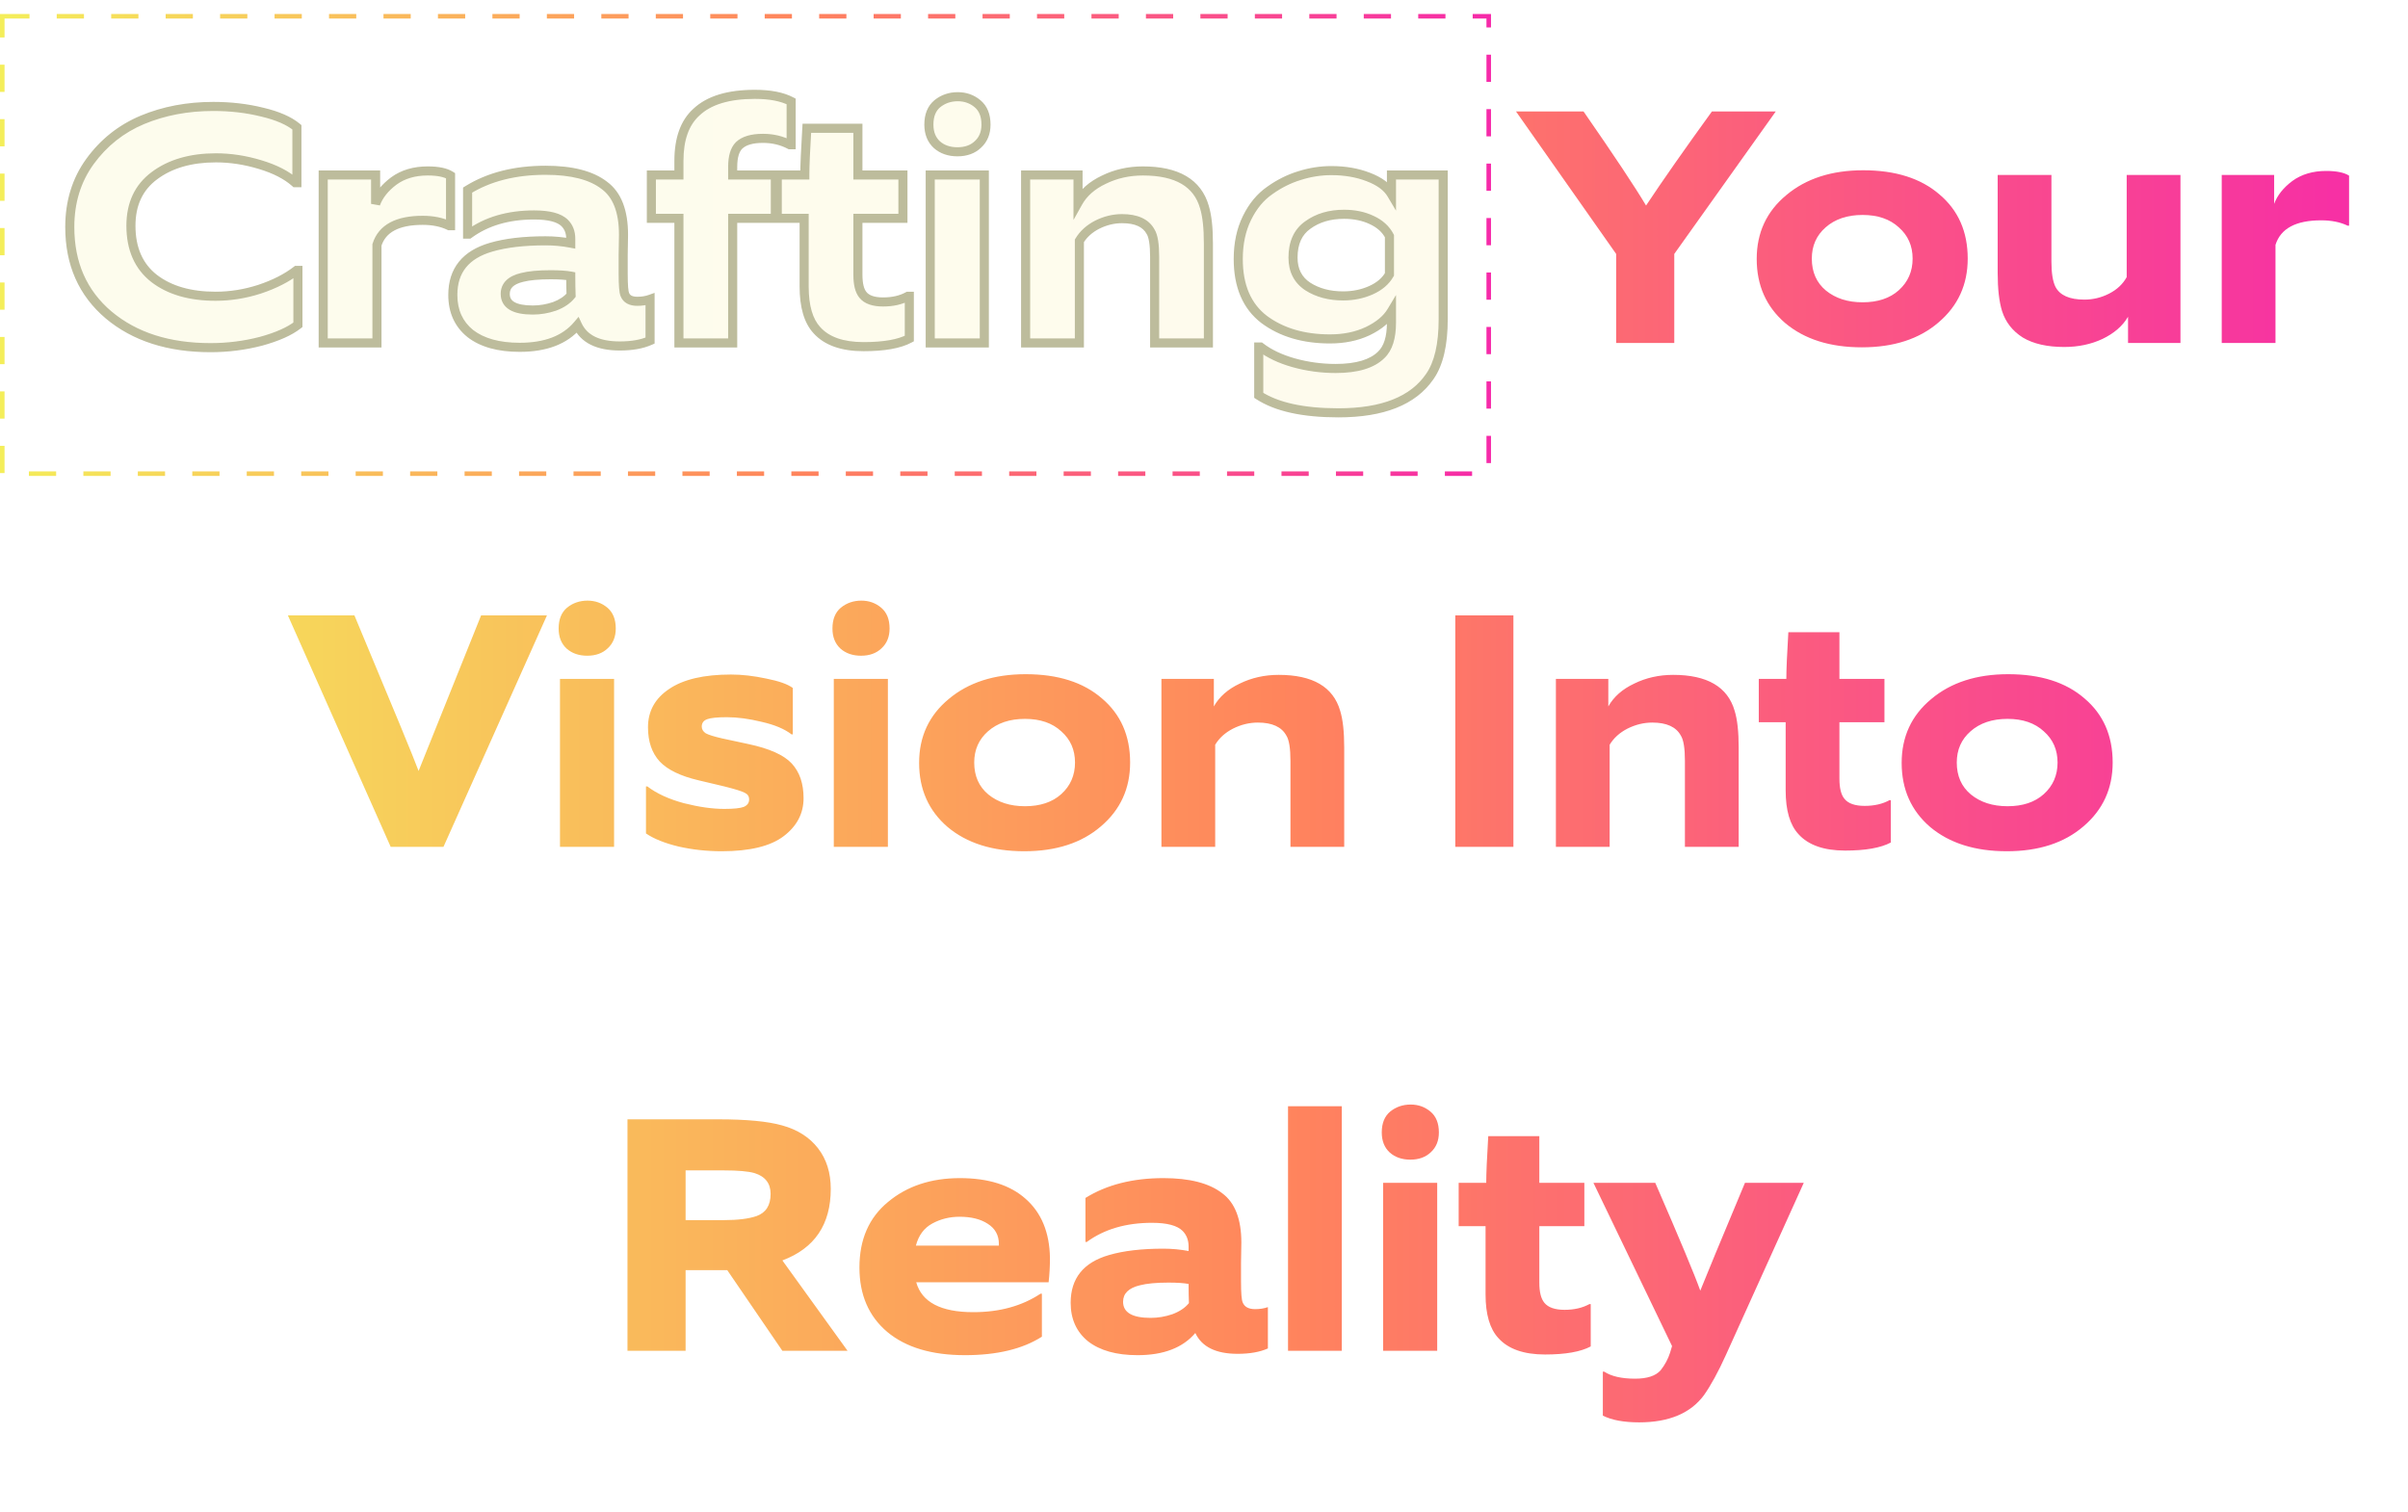 <svg width="344" height="216" viewBox="0 0 344 216" fill="none" xmlns="http://www.w3.org/2000/svg">
<path d="M42.883 46.408C41.699 47.336 39.939 48.12 37.603 48.76C35.267 49.368 32.867 49.672 30.403 49.672C24.419 49.672 19.571 48.12 15.859 45.016C12.147 41.88 10.291 37.688 10.291 32.44C10.291 28.856 11.251 25.736 13.171 23.08C15.123 20.392 17.619 18.408 20.659 17.128C23.731 15.848 27.107 15.208 30.787 15.208C33.283 15.208 35.619 15.48 37.795 16.024C39.971 16.536 41.619 17.256 42.739 18.184V26.104H42.499C41.283 25.016 39.603 24.152 37.459 23.512C35.347 22.872 33.251 22.552 31.171 22.552C27.587 22.552 24.659 23.4 22.387 25.096C20.147 26.76 19.027 29.144 19.027 32.248C19.027 35.544 20.131 38.056 22.339 39.784C24.547 41.48 27.475 42.328 31.123 42.328C33.235 42.328 35.331 41.992 37.411 41.32C39.523 40.616 41.283 39.72 42.691 38.632H42.883V46.408ZM54.175 49H46.495V25H53.983V29.128C54.431 27.912 55.295 26.824 56.575 25.864C57.887 24.904 59.503 24.424 61.423 24.424C62.895 24.424 63.983 24.648 64.687 25.096V32.248H64.495C63.439 31.736 62.175 31.48 60.703 31.48C57.087 31.48 54.911 32.648 54.175 34.984V49ZM93.187 48.664C92.035 49.176 90.595 49.432 88.867 49.432C85.763 49.432 83.747 48.44 82.819 46.456C81.027 48.568 78.275 49.624 74.563 49.624C71.555 49.624 69.203 48.968 67.507 47.656C65.843 46.312 65.011 44.472 65.011 42.136C65.011 38.648 66.835 36.376 70.483 35.32C72.563 34.712 75.155 34.408 78.259 34.408C79.475 34.408 80.675 34.52 81.859 34.744V34.12C81.859 33.192 81.571 32.44 80.995 31.864C80.227 31.096 78.771 30.712 76.627 30.712C72.915 30.712 69.811 31.624 67.315 33.448H67.123V27.16C70.163 25.272 73.875 24.328 78.259 24.328C82.003 24.328 84.803 25.048 86.659 26.488C88.483 27.832 89.395 30.184 89.395 33.544C89.395 34.152 89.379 35.112 89.347 36.424C89.347 37.704 89.347 38.6 89.347 39.112C89.347 40.744 89.427 41.736 89.587 42.088C89.843 42.728 90.435 43.048 91.363 43.048C92.035 43.048 92.643 42.952 93.187 42.76V48.664ZM81.907 42.184C81.875 41.416 81.859 40.504 81.859 39.448C81.187 39.32 80.227 39.256 78.979 39.256C77.251 39.256 75.891 39.384 74.899 39.64C73.299 40.024 72.499 40.808 72.499 41.992C72.499 43.528 73.811 44.296 76.435 44.296C77.491 44.296 78.531 44.12 79.555 43.768C80.579 43.384 81.363 42.856 81.907 42.184ZM104.992 49H97.312V31.192H93.376V25H97.312V22.984C97.312 19.848 98.144 17.528 99.808 16.024C101.6 14.328 104.384 13.48 108.16 13.48C110.336 13.48 112.064 13.816 113.344 14.488V20.68H113.152C112 20.072 110.72 19.768 109.312 19.768C107.744 19.768 106.608 20.104 105.904 20.776C105.296 21.384 104.992 22.408 104.992 23.848V25H111.088V31.192H104.992V49ZM130.224 48.376C128.784 49.144 126.608 49.528 123.696 49.528C120.656 49.528 118.432 48.744 117.024 47.176C115.808 45.864 115.2 43.784 115.2 40.936V31.192H111.36V25H115.296C115.296 23.72 115.392 21.496 115.584 18.328H122.88V25H129.312V31.192H122.88V39.256C122.88 40.6 123.12 41.56 123.6 42.136C124.144 42.808 125.104 43.144 126.48 43.144C127.856 43.144 129.04 42.872 130.032 42.328H130.224V48.376ZM140.939 49H133.211V25H140.939V49ZM141.179 17.8C141.179 18.984 140.795 19.928 140.027 20.632C139.291 21.336 138.315 21.688 137.099 21.688C135.915 21.688 134.939 21.352 134.171 20.68C133.403 19.976 133.019 19.016 133.019 17.8C133.019 16.488 133.419 15.496 134.219 14.824C135.051 14.152 136.027 13.816 137.147 13.816C138.235 13.816 139.179 14.152 139.979 14.824C140.779 15.496 141.179 16.488 141.179 17.8ZM154.519 49H146.839V25H154.327V28.936C155.095 27.56 156.327 26.472 158.023 25.672C159.719 24.84 161.575 24.424 163.591 24.424C168.455 24.424 171.383 26.136 172.375 29.56C172.759 30.808 172.951 32.552 172.951 34.792V49H165.271V36.712C165.271 34.92 165.079 33.72 164.695 33.112C164.023 31.864 162.663 31.24 160.615 31.24C159.399 31.24 158.215 31.528 157.063 32.104C155.943 32.68 155.095 33.448 154.519 34.408V49ZM180.143 56.488V49.576H180.383C181.631 50.536 183.215 51.288 185.135 51.832C187.087 52.376 189.087 52.648 191.135 52.648C194.175 52.648 196.351 51.992 197.663 50.68C198.623 49.752 199.103 48.232 199.103 46.12V44.488C198.431 45.608 197.295 46.552 195.695 47.32C194.127 48.056 192.335 48.424 190.319 48.424C186.543 48.424 183.407 47.496 180.911 45.64C178.447 43.752 177.215 40.872 177.215 37C177.215 34.792 177.631 32.84 178.463 31.144C179.295 29.448 180.383 28.136 181.727 27.208C183.071 26.248 184.479 25.544 185.951 25.096C187.455 24.616 188.975 24.376 190.511 24.376C192.463 24.376 194.223 24.68 195.791 25.288C197.391 25.896 198.495 26.712 199.103 27.736V25H206.495V45.592C206.495 49.24 205.855 51.976 204.575 53.8C202.207 57.256 197.855 58.984 191.519 58.984C186.495 58.984 182.703 58.152 180.143 56.488ZM198.815 39.208V33.736C198.303 32.744 197.455 31.976 196.271 31.432C195.119 30.888 193.807 30.616 192.335 30.616C190.287 30.616 188.559 31.128 187.151 32.152C185.743 33.144 185.039 34.696 185.039 36.808C185.039 38.632 185.743 40.008 187.151 40.936C188.559 41.832 190.239 42.28 192.191 42.28C193.631 42.28 194.959 42.008 196.175 41.464C197.391 40.92 198.271 40.168 198.815 39.208Z" fill="url(#paint0_linear_1349_2)" fill-opacity="0.01"/>
<path d="M239.182 49H230.878V36.28L216.574 15.928H226.222C230.638 22.296 233.614 26.776 235.15 29.368C237.55 25.752 240.686 21.272 244.558 15.928H253.678L239.182 36.28V49ZM281.103 36.952C281.103 40.664 279.711 43.704 276.927 46.072C274.175 48.44 270.527 49.624 265.983 49.624C261.439 49.624 257.791 48.472 255.039 46.168C252.319 43.832 250.959 40.776 250.959 37C250.959 33.256 252.367 30.216 255.183 27.88C257.999 25.512 261.663 24.328 266.175 24.328C270.783 24.328 274.415 25.48 277.071 27.784C279.759 30.056 281.103 33.112 281.103 36.952ZM271.263 41.464C272.575 40.28 273.231 38.776 273.231 36.952C273.231 35.128 272.575 33.64 271.263 32.488C269.983 31.304 268.255 30.712 266.079 30.712C263.903 30.712 262.143 31.304 260.799 32.488C259.487 33.64 258.831 35.128 258.831 36.952C258.831 38.872 259.503 40.392 260.847 41.512C262.223 42.632 263.967 43.192 266.079 43.192C268.255 43.192 269.983 42.616 271.263 41.464ZM311.494 49H304.006V45.256C303.238 46.568 302.022 47.624 300.358 48.424C298.726 49.192 296.902 49.576 294.886 49.576C292.454 49.576 290.486 49.128 288.982 48.232C287.51 47.304 286.518 46.04 286.006 44.44C285.59 43.096 285.382 41.272 285.382 38.968V25H293.062V37.384C293.062 39.016 293.254 40.216 293.638 40.984C294.278 42.2 295.654 42.808 297.766 42.808C299.014 42.808 300.198 42.52 301.318 41.944C302.438 41.368 303.27 40.584 303.814 39.592V25H311.494V49ZM325.07 49H317.39V25H324.878V29.128C325.326 27.912 326.19 26.824 327.47 25.864C328.782 24.904 330.398 24.424 332.318 24.424C333.79 24.424 334.878 24.648 335.582 25.096V32.248H335.39C334.334 31.736 333.07 31.48 331.598 31.48C327.982 31.48 325.806 32.648 325.07 34.984V49ZM63.351 121H55.815L41.127 87.928H50.631C56.135 101.08 59.191 108.488 59.799 110.152L68.727 87.928H78.135L63.351 121ZM87.726 121H79.998V97H87.726V121ZM87.966 89.8C87.966 90.984 87.582 91.928 86.814 92.632C86.078 93.336 85.102 93.688 83.886 93.688C82.702 93.688 81.726 93.352 80.958 92.68C80.19 91.976 79.806 91.016 79.806 89.8C79.806 88.488 80.206 87.496 81.006 86.824C81.838 86.152 82.814 85.816 83.934 85.816C85.022 85.816 85.966 86.152 86.766 86.824C87.566 87.496 87.966 88.488 87.966 89.8ZM92.282 119.08V112.36H92.475C93.819 113.384 95.562 114.184 97.707 114.76C99.85 115.304 101.771 115.576 103.467 115.576C104.811 115.576 105.739 115.48 106.251 115.288C106.763 115.064 107.019 114.712 107.019 114.232C107.019 113.784 106.811 113.464 106.395 113.272C105.979 113.048 105.003 112.744 103.467 112.36L99.819 111.496C97.227 110.888 95.371 109.992 94.251 108.808C93.13 107.592 92.57 105.96 92.57 103.912C92.57 101.608 93.579 99.784 95.594 98.44C97.611 97.064 100.555 96.376 104.427 96.376C105.995 96.376 107.675 96.568 109.467 96.952C111.259 97.304 112.523 97.752 113.259 98.296V104.92H113.067C112.075 104.152 110.667 103.56 108.843 103.144C107.019 102.696 105.355 102.472 103.851 102.472C102.475 102.472 101.531 102.568 101.019 102.76C100.507 102.952 100.251 103.304 100.251 103.816C100.251 104.2 100.443 104.52 100.827 104.776C101.243 105 102.011 105.24 103.131 105.496L106.923 106.312C109.931 106.952 111.995 107.88 113.115 109.096C114.235 110.312 114.795 111.96 114.795 114.04C114.795 116.216 113.851 118.024 111.963 119.464C110.075 120.904 107.115 121.624 103.083 121.624C100.971 121.624 98.922 121.4 96.939 120.952C94.954 120.472 93.403 119.848 92.282 119.08ZM126.842 121H119.114V97H126.842V121ZM127.082 89.8C127.082 90.984 126.698 91.928 125.93 92.632C125.194 93.336 124.218 93.688 123.002 93.688C121.818 93.688 120.842 93.352 120.074 92.68C119.306 91.976 118.922 91.016 118.922 89.8C118.922 88.488 119.322 87.496 120.122 86.824C120.954 86.152 121.93 85.816 123.05 85.816C124.138 85.816 125.082 86.152 125.882 86.824C126.682 87.496 127.082 88.488 127.082 89.8ZM161.446 108.952C161.446 112.664 160.054 115.704 157.27 118.072C154.518 120.44 150.87 121.624 146.326 121.624C141.782 121.624 138.134 120.472 135.382 118.168C132.662 115.832 131.302 112.776 131.302 109C131.302 105.256 132.71 102.216 135.526 99.88C138.342 97.512 142.006 96.328 146.518 96.328C151.126 96.328 154.758 97.48 157.414 99.784C160.102 102.056 161.446 105.112 161.446 108.952ZM151.606 113.464C152.918 112.28 153.574 110.776 153.574 108.952C153.574 107.128 152.918 105.64 151.606 104.488C150.326 103.304 148.598 102.712 146.422 102.712C144.246 102.712 142.486 103.304 141.142 104.488C139.83 105.64 139.174 107.128 139.174 108.952C139.174 110.872 139.846 112.392 141.19 113.512C142.566 114.632 144.31 115.192 146.422 115.192C148.598 115.192 150.326 114.616 151.606 113.464ZM173.598 121H165.918V97H173.406V100.936C174.174 99.56 175.406 98.472 177.102 97.672C178.798 96.84 180.654 96.424 182.67 96.424C187.534 96.424 190.462 98.136 191.454 101.56C191.838 102.808 192.03 104.552 192.03 106.792V121H184.35V108.712C184.35 106.92 184.158 105.72 183.774 105.112C183.102 103.864 181.742 103.24 179.694 103.24C178.478 103.24 177.294 103.528 176.142 104.104C175.022 104.68 174.174 105.448 173.598 106.408V121ZM216.201 121H207.897V87.928H216.201V121ZM229.951 121H222.271V97H229.759V100.936C230.527 99.56 231.759 98.472 233.455 97.672C235.151 96.84 237.007 96.424 239.023 96.424C243.887 96.424 246.815 98.136 247.807 101.56C248.191 102.808 248.383 104.552 248.383 106.792V121H240.703V108.712C240.703 106.92 240.511 105.72 240.127 105.112C239.455 103.864 238.095 103.24 236.047 103.24C234.831 103.24 233.647 103.528 232.495 104.104C231.375 104.68 230.527 105.448 229.951 106.408V121ZM270.119 120.376C268.679 121.144 266.503 121.528 263.591 121.528C260.551 121.528 258.327 120.744 256.919 119.176C255.703 117.864 255.095 115.784 255.095 112.936V103.192H251.255V97H255.191C255.191 95.72 255.287 93.496 255.479 90.328H262.775V97H269.207V103.192H262.775V111.256C262.775 112.6 263.015 113.56 263.495 114.136C264.039 114.808 264.999 115.144 266.375 115.144C267.751 115.144 268.935 114.872 269.927 114.328H270.119V120.376ZM301.81 108.952C301.81 112.664 300.418 115.704 297.634 118.072C294.882 120.44 291.234 121.624 286.69 121.624C282.146 121.624 278.498 120.472 275.746 118.168C273.026 115.832 271.666 112.776 271.666 109C271.666 105.256 273.074 102.216 275.89 99.88C278.706 97.512 282.37 96.328 286.882 96.328C291.49 96.328 295.122 97.48 297.778 99.784C300.466 102.056 301.81 105.112 301.81 108.952ZM291.97 113.464C293.282 112.28 293.938 110.776 293.938 108.952C293.938 107.128 293.282 105.64 291.97 104.488C290.69 103.304 288.962 102.712 286.786 102.712C284.61 102.712 282.85 103.304 281.506 104.488C280.194 105.64 279.538 107.128 279.538 108.952C279.538 110.872 280.21 112.392 281.554 113.512C282.93 114.632 284.674 115.192 286.786 115.192C288.962 115.192 290.69 114.616 291.97 113.464ZM121.08 193H111.768L103.896 181.48H97.944V193H89.64V159.928H102.648C106.648 159.928 109.672 160.216 111.72 160.792C113.928 161.4 115.64 162.488 116.856 164.056C118.072 165.624 118.68 167.56 118.68 169.864C118.68 174.952 116.376 178.36 111.768 180.088L121.08 193ZM97.944 174.328H103.416C105.4 174.328 106.952 174.136 108.072 173.752C109.416 173.272 110.088 172.216 110.088 170.584C110.088 169.08 109.32 168.088 107.784 167.608C106.888 167.352 105.432 167.224 103.416 167.224H97.944V174.328ZM148.841 190.984C146.089 192.744 142.425 193.624 137.849 193.624C133.113 193.624 129.417 192.52 126.761 190.312C124.105 188.072 122.777 185 122.777 181.096C122.777 177.096 124.137 173.976 126.857 171.736C129.577 169.464 133.001 168.328 137.129 168.328C141.193 168.328 144.329 169.32 146.537 171.304C148.777 173.288 149.929 176.088 149.993 179.704C149.993 180.952 149.929 182.12 149.801 183.208H130.889C131.689 186.056 134.409 187.48 139.049 187.48C142.793 187.48 145.993 186.6 148.649 184.84H148.841V190.984ZM142.697 177.976V177.736C142.697 176.488 142.169 175.528 141.113 174.856C140.089 174.184 138.745 173.848 137.081 173.848C135.673 173.848 134.377 174.168 133.193 174.808C132.009 175.448 131.225 176.504 130.841 177.976H142.697ZM181.128 192.664C179.976 193.176 178.536 193.432 176.808 193.432C173.704 193.432 171.688 192.44 170.76 190.456C168.968 192.568 166.216 193.624 162.504 193.624C159.496 193.624 157.144 192.968 155.448 191.656C153.784 190.312 152.952 188.472 152.952 186.136C152.952 182.648 154.776 180.376 158.424 179.32C160.504 178.712 163.096 178.408 166.2 178.408C167.416 178.408 168.616 178.52 169.8 178.744V178.12C169.8 177.192 169.512 176.44 168.936 175.864C168.168 175.096 166.712 174.712 164.568 174.712C160.856 174.712 157.752 175.624 155.256 177.448H155.064V171.16C158.104 169.272 161.816 168.328 166.2 168.328C169.944 168.328 172.744 169.048 174.6 170.488C176.424 171.832 177.336 174.184 177.336 177.544C177.336 178.152 177.32 179.112 177.288 180.424C177.288 181.704 177.288 182.6 177.288 183.112C177.288 184.744 177.368 185.736 177.528 186.088C177.784 186.728 178.376 187.048 179.304 187.048C179.976 187.048 180.584 186.952 181.128 186.76V192.664ZM169.848 186.184C169.816 185.416 169.8 184.504 169.8 183.448C169.128 183.32 168.168 183.256 166.92 183.256C165.192 183.256 163.832 183.384 162.84 183.64C161.24 184.024 160.44 184.808 160.44 185.992C160.44 187.528 161.752 188.296 164.376 188.296C165.432 188.296 166.472 188.12 167.496 187.768C168.52 187.384 169.304 186.856 169.848 186.184ZM191.685 193H184.005V158.056H191.685V193ZM205.314 193H197.586V169H205.314V193ZM205.554 161.8C205.554 162.984 205.17 163.928 204.402 164.632C203.666 165.336 202.69 165.688 201.474 165.688C200.29 165.688 199.314 165.352 198.546 164.68C197.778 163.976 197.394 163.016 197.394 161.8C197.394 160.488 197.794 159.496 198.594 158.824C199.426 158.152 200.402 157.816 201.522 157.816C202.61 157.816 203.554 158.152 204.354 158.824C205.154 159.496 205.554 160.488 205.554 161.8ZM227.247 192.376C225.807 193.144 223.631 193.528 220.719 193.528C217.679 193.528 215.455 192.744 214.047 191.176C212.831 189.864 212.223 187.784 212.223 184.936V175.192H208.383V169H212.319C212.319 167.72 212.415 165.496 212.607 162.328H219.903V169H226.335V175.192H219.903V183.256C219.903 184.6 220.143 185.56 220.623 186.136C221.167 186.808 222.127 187.144 223.503 187.144C224.879 187.144 226.063 186.872 227.055 186.328H227.247V192.376ZM228.977 202.264V195.976H229.169C230.193 196.648 231.665 196.984 233.585 196.984C235.313 196.984 236.529 196.584 237.233 195.784C237.841 195.016 238.289 194.184 238.577 193.288L238.865 192.328L227.633 169H236.465C239.985 177.096 242.129 182.232 242.897 184.408C243.633 182.552 245.761 177.416 249.281 169H257.681L246.545 193.624C245.457 196.024 244.417 197.928 243.425 199.336C241.505 201.928 238.417 203.224 234.161 203.224C231.985 203.224 230.257 202.904 228.977 202.264Z" fill="url(#paint1_linear_1349_2)"/>
<path d="M42.56 46.408C41.376 47.336 39.616 48.12 37.28 48.76C34.944 49.368 32.544 49.672 30.08 49.672C24.096 49.672 19.248 48.12 15.536 45.016C11.824 41.88 9.968 37.688 9.968 32.44C9.968 28.856 10.928 25.736 12.848 23.08C14.8 20.392 17.296 18.408 20.336 17.128C23.408 15.848 26.784 15.208 30.464 15.208C32.96 15.208 35.296 15.48 37.472 16.024C39.648 16.536 41.296 17.256 42.416 18.184V26.104H42.176C40.96 25.016 39.28 24.152 37.136 23.512C35.024 22.872 32.928 22.552 30.848 22.552C27.264 22.552 24.336 23.4 22.064 25.096C19.824 26.76 18.704 29.144 18.704 32.248C18.704 35.544 19.808 38.056 22.016 39.784C24.224 41.48 27.152 42.328 30.8 42.328C32.912 42.328 35.008 41.992 37.088 41.32C39.2 40.616 40.96 39.72 42.368 38.632H42.56V46.408ZM53.852 49H46.172V25H53.66V29.128C54.108 27.912 54.972 26.824 56.252 25.864C57.564 24.904 59.18 24.424 61.1 24.424C62.572 24.424 63.66 24.648 64.364 25.096V32.248H64.172C63.116 31.736 61.852 31.48 60.38 31.48C56.764 31.48 54.588 32.648 53.852 34.984V49ZM92.865 48.664C91.713 49.176 90.273 49.432 88.545 49.432C85.441 49.432 83.425 48.44 82.497 46.456C80.705 48.568 77.953 49.624 74.241 49.624C71.233 49.624 68.881 48.968 67.185 47.656C65.521 46.312 64.689 44.472 64.689 42.136C64.689 38.648 66.513 36.376 70.161 35.32C72.241 34.712 74.833 34.408 77.937 34.408C79.153 34.408 80.353 34.52 81.537 34.744V34.12C81.537 33.192 81.249 32.44 80.673 31.864C79.905 31.096 78.449 30.712 76.305 30.712C72.593 30.712 69.489 31.624 66.993 33.448H66.801V27.16C69.841 25.272 73.553 24.328 77.937 24.328C81.681 24.328 84.481 25.048 86.337 26.488C88.161 27.832 89.073 30.184 89.073 33.544C89.073 34.152 89.057 35.112 89.025 36.424C89.025 37.704 89.025 38.6 89.025 39.112C89.025 40.744 89.105 41.736 89.265 42.088C89.521 42.728 90.113 43.048 91.041 43.048C91.713 43.048 92.321 42.952 92.865 42.76V48.664ZM81.585 42.184C81.553 41.416 81.537 40.504 81.537 39.448C80.865 39.32 79.905 39.256 78.657 39.256C76.929 39.256 75.569 39.384 74.577 39.64C72.977 40.024 72.177 40.808 72.177 41.992C72.177 43.528 73.489 44.296 76.113 44.296C77.169 44.296 78.209 44.12 79.233 43.768C80.257 43.384 81.041 42.856 81.585 42.184ZM104.669 49H96.989V31.192H93.053V25H96.989V22.984C96.989 19.848 97.821 17.528 99.485 16.024C101.277 14.328 104.061 13.48 107.837 13.48C110.013 13.48 111.741 13.816 113.021 14.488V20.68H112.829C111.677 20.072 110.397 19.768 108.989 19.768C107.421 19.768 106.285 20.104 105.581 20.776C104.973 21.384 104.669 22.408 104.669 23.848V25H110.765V31.192H104.669V49ZM129.902 48.376C128.462 49.144 126.286 49.528 123.374 49.528C120.334 49.528 118.11 48.744 116.702 47.176C115.486 45.864 114.878 43.784 114.878 40.936V31.192H111.038V25H114.974C114.974 23.72 115.07 21.496 115.262 18.328H122.558V25H128.99V31.192H122.558V39.256C122.558 40.6 122.798 41.56 123.278 42.136C123.822 42.808 124.782 43.144 126.158 43.144C127.534 43.144 128.718 42.872 129.71 42.328H129.902V48.376ZM140.617 49H132.889V25H140.617V49ZM140.857 17.8C140.857 18.984 140.473 19.928 139.705 20.632C138.969 21.336 137.993 21.688 136.777 21.688C135.593 21.688 134.617 21.352 133.849 20.68C133.081 19.976 132.697 19.016 132.697 17.8C132.697 16.488 133.097 15.496 133.897 14.824C134.729 14.152 135.705 13.816 136.825 13.816C137.913 13.816 138.857 14.152 139.657 14.824C140.457 15.496 140.857 16.488 140.857 17.8ZM154.197 49H146.517V25H154.005V28.936C154.773 27.56 156.005 26.472 157.701 25.672C159.397 24.84 161.253 24.424 163.269 24.424C168.133 24.424 171.061 26.136 172.053 29.56C172.437 30.808 172.629 32.552 172.629 34.792V49H164.949V36.712C164.949 34.92 164.757 33.72 164.373 33.112C163.701 31.864 162.341 31.24 160.293 31.24C159.077 31.24 157.893 31.528 156.741 32.104C155.621 32.68 154.773 33.448 154.197 34.408V49ZM179.821 56.488V49.576H180.061C181.309 50.536 182.893 51.288 184.813 51.832C186.765 52.376 188.765 52.648 190.813 52.648C193.853 52.648 196.029 51.992 197.341 50.68C198.301 49.752 198.781 48.232 198.781 46.12V44.488C198.109 45.608 196.973 46.552 195.373 47.32C193.805 48.056 192.013 48.424 189.997 48.424C186.221 48.424 183.085 47.496 180.589 45.64C178.125 43.752 176.893 40.872 176.893 37C176.893 34.792 177.309 32.84 178.141 31.144C178.973 29.448 180.061 28.136 181.405 27.208C182.749 26.248 184.157 25.544 185.629 25.096C187.133 24.616 188.653 24.376 190.189 24.376C192.141 24.376 193.901 24.68 195.469 25.288C197.069 25.896 198.173 26.712 198.781 27.736V25H206.173V45.592C206.173 49.24 205.533 51.976 204.253 53.8C201.885 57.256 197.533 58.984 191.197 58.984C186.173 58.984 182.381 58.152 179.821 56.488ZM198.493 39.208V33.736C197.981 32.744 197.133 31.976 195.949 31.432C194.797 30.888 193.485 30.616 192.013 30.616C189.965 30.616 188.237 31.128 186.829 32.152C185.421 33.144 184.717 34.696 184.717 36.808C184.717 38.632 185.421 40.008 186.829 40.936C188.237 41.832 189.917 42.28 191.869 42.28C193.309 42.28 194.637 42.008 195.853 41.464C197.069 40.92 197.949 40.168 198.493 39.208Z" fill="#F4EE5A" fill-opacity="0.1"/>
<path d="M42.56 46.408L42.96 46.918L43.208 46.723V46.408H42.56ZM37.28 48.76L37.443 49.387L37.451 49.385L37.28 48.76ZM15.536 45.016L15.118 45.511L15.12 45.513L15.536 45.016ZM12.848 23.08L12.324 22.699L12.323 22.7L12.848 23.08ZM20.336 17.128L20.087 16.53L20.084 16.531L20.336 17.128ZM37.472 16.024L37.315 16.653L37.324 16.655L37.472 16.024ZM42.416 18.184H43.064V17.879L42.83 17.685L42.416 18.184ZM42.416 26.104V26.752H43.064V26.104H42.416ZM42.176 26.104L41.744 26.587L41.928 26.752H42.176V26.104ZM37.136 23.512L36.948 24.132L36.951 24.133L37.136 23.512ZM22.064 25.096L22.45 25.616L22.452 25.615L22.064 25.096ZM22.016 39.784L21.617 40.294L21.621 40.298L22.016 39.784ZM37.088 41.32L37.287 41.937L37.293 41.935L37.088 41.32ZM42.368 38.632V37.984H42.147L41.972 38.119L42.368 38.632ZM42.56 38.632H43.208V37.984H42.56V38.632ZM42.16 45.898C41.073 46.75 39.406 47.505 37.109 48.135L37.451 49.385C39.826 48.734 41.679 47.922 42.96 46.918L42.16 45.898ZM37.117 48.133C34.835 48.727 32.49 49.024 30.08 49.024V50.32C32.598 50.32 35.053 50.009 37.443 49.387L37.117 48.133ZM30.08 49.024C24.211 49.024 19.521 47.504 15.952 44.519L15.12 45.513C18.974 48.736 23.981 50.32 30.08 50.32V49.024ZM15.954 44.521C12.401 41.519 10.616 37.514 10.616 32.44H9.32C9.32 37.861 11.247 42.241 15.118 45.511L15.954 44.521ZM10.616 32.44C10.616 28.979 11.541 25.995 13.373 23.46L12.323 22.7C10.315 25.477 9.32 28.733 9.32 32.44H10.616ZM13.372 23.461C15.255 20.868 17.657 18.959 20.587 17.725L20.084 16.531C16.935 17.857 14.345 19.916 12.324 22.699L13.372 23.461ZM20.585 17.726C23.57 16.482 26.86 15.856 30.464 15.856V14.56C26.707 14.56 23.246 15.214 20.087 16.53L20.585 17.726ZM30.464 15.856C32.913 15.856 35.196 16.123 37.315 16.653L37.629 15.395C35.396 14.837 33.007 14.56 30.464 14.56V15.856ZM37.324 16.655C39.45 17.155 40.99 17.844 42.002 18.683L42.83 17.685C41.602 16.668 39.846 15.917 37.62 15.393L37.324 16.655ZM41.768 18.184V26.104H43.064V18.184H41.768ZM42.416 25.456H42.176V26.752H42.416V25.456ZM42.608 25.621C41.3 24.45 39.525 23.549 37.321 22.891L36.951 24.133C39.035 24.755 40.62 25.582 41.744 26.587L42.608 25.621ZM37.324 22.892C35.155 22.235 32.995 21.904 30.848 21.904V23.2C32.861 23.2 34.893 23.509 36.948 24.132L37.324 22.892ZM30.848 21.904C27.162 21.904 24.087 22.777 21.676 24.577L22.452 25.615C24.585 24.023 27.366 23.2 30.848 23.2V21.904ZM21.678 24.576C19.253 26.377 18.056 28.965 18.056 32.248H19.352C19.352 29.323 20.395 27.143 22.45 25.616L21.678 24.576ZM18.056 32.248C18.056 35.704 19.223 38.421 21.617 40.294L22.415 39.274C20.393 37.691 19.352 35.384 19.352 32.248H18.056ZM21.621 40.298C23.973 42.105 27.054 42.976 30.8 42.976V41.68C27.25 41.68 24.475 40.855 22.411 39.27L21.621 40.298ZM30.8 42.976C32.982 42.976 35.145 42.629 37.287 41.937L36.889 40.703C34.871 41.355 32.842 41.68 30.8 41.68V42.976ZM37.293 41.935C39.457 41.213 41.286 40.287 42.764 39.145L41.972 38.119C40.634 39.153 38.943 40.019 36.883 40.705L37.293 41.935ZM42.368 39.28H42.56V37.984H42.368V39.28ZM41.912 38.632V46.408H43.208V38.632H41.912ZM53.852 49V49.648H54.5V49H53.852ZM46.172 49H45.524V49.648H46.172V49ZM46.172 25V24.352H45.524V25H46.172ZM53.66 25H54.308V24.352H53.66V25ZM53.66 29.128H53.012L54.269 29.352L53.66 29.128ZM56.252 25.864L55.87 25.341L55.864 25.346L56.252 25.864ZM64.364 25.096H65.012V24.74L64.712 24.549L64.364 25.096ZM64.364 32.248V32.896H65.012V32.248H64.364ZM64.172 32.248L63.89 32.831L64.024 32.896H64.172V32.248ZM53.852 34.984L53.234 34.789L53.204 34.884V34.984H53.852ZM53.852 48.352H46.172V49.648H53.852V48.352ZM46.82 49V25H45.524V49H46.82ZM46.172 25.648H53.66V24.352H46.172V25.648ZM53.012 25V29.128H54.308V25H53.012ZM54.269 29.352C54.664 28.278 55.438 27.285 56.641 26.382L55.864 25.346C54.507 26.363 53.553 27.546 53.052 28.904L54.269 29.352ZM56.635 26.387C57.817 25.522 59.292 25.072 61.1 25.072V23.776C59.068 23.776 57.312 24.286 55.87 25.341L56.635 26.387ZM61.1 25.072C62.531 25.072 63.469 25.294 64.016 25.643L64.712 24.549C63.852 24.002 62.614 23.776 61.1 23.776V25.072ZM63.716 25.096V32.248H65.012V25.096H63.716ZM64.364 31.6H64.172V32.896H64.364V31.6ZM64.455 31.665C63.291 31.101 61.926 30.832 60.38 30.832V32.128C61.779 32.128 62.941 32.371 63.89 32.831L64.455 31.665ZM60.38 30.832C58.511 30.832 56.946 31.132 55.73 31.785C54.494 32.448 53.654 33.459 53.234 34.789L54.471 35.179C54.787 34.173 55.402 33.432 56.343 32.927C57.303 32.412 58.633 32.128 60.38 32.128V30.832ZM53.204 34.984V49H54.5V34.984H53.204ZM92.865 48.664L93.128 49.256L93.513 49.085V48.664H92.865ZM82.497 46.456L83.084 46.181L82.656 45.267L82.003 46.037L82.497 46.456ZM67.185 47.656L66.778 48.16L66.788 48.169L67.185 47.656ZM70.161 35.32L70.341 35.943L70.343 35.942L70.161 35.32ZM81.537 34.744L81.416 35.381L82.185 35.526V34.744H81.537ZM66.993 33.448V34.096H67.204L67.375 33.971L66.993 33.448ZM66.801 33.448H66.153V34.096H66.801V33.448ZM66.801 27.16L66.459 26.61L66.153 26.8V27.16H66.801ZM86.337 26.488L85.939 27L85.946 27.005L85.952 27.01L86.337 26.488ZM89.025 36.424L88.377 36.408L88.377 36.416V36.424H89.025ZM89.265 42.088L89.866 41.847L89.861 41.833L89.855 41.82L89.265 42.088ZM92.865 42.76H93.513V41.844L92.649 42.149L92.865 42.76ZM81.585 42.184L82.088 42.592L82.242 42.401L82.232 42.157L81.585 42.184ZM81.537 39.448H82.185V38.912L81.658 38.811L81.537 39.448ZM74.577 39.64L74.728 40.27L74.739 40.267L74.577 39.64ZM79.233 43.768L79.443 44.381L79.452 44.378L79.46 44.375L79.233 43.768ZM92.602 48.072C91.557 48.536 90.214 48.784 88.545 48.784V50.08C90.332 50.08 91.868 49.816 93.128 49.256L92.602 48.072ZM88.545 48.784C85.571 48.784 83.862 47.845 83.084 46.181L81.91 46.731C82.988 49.035 85.311 50.08 88.545 50.08V48.784ZM82.003 46.037C80.372 47.958 77.831 48.976 74.241 48.976V50.272C78.075 50.272 81.037 49.178 82.991 46.875L82.003 46.037ZM74.241 48.976C71.32 48.976 69.126 48.338 67.581 47.143L66.788 48.169C68.636 49.598 71.146 50.272 74.241 50.272V48.976ZM67.592 47.152C66.096 45.943 65.337 44.297 65.337 42.136H64.041C64.041 44.647 64.946 46.681 66.778 48.16L67.592 47.152ZM65.337 42.136C65.337 40.509 65.76 39.221 66.562 38.222C67.368 37.217 68.606 36.445 70.341 35.943L69.981 34.697C68.067 35.251 66.569 36.143 65.551 37.41C64.53 38.683 64.041 40.275 64.041 42.136H65.337ZM70.343 35.942C72.344 35.357 74.87 35.056 77.937 35.056V33.76C74.795 33.76 72.137 34.067 69.979 34.698L70.343 35.942ZM77.937 35.056C79.113 35.056 80.272 35.164 81.416 35.381L81.657 34.107C80.433 33.876 79.193 33.76 77.937 33.76V35.056ZM82.185 34.744V34.12H80.889V34.744H82.185ZM82.185 34.12C82.185 33.046 81.846 32.12 81.131 31.406L80.215 32.322C80.652 32.76 80.889 33.338 80.889 34.12H82.185ZM81.131 31.406C80.167 30.442 78.474 30.064 76.305 30.064V31.36C78.423 31.36 79.642 31.75 80.215 32.322L81.131 31.406ZM76.305 30.064C72.484 30.064 69.238 31.004 66.61 32.925L67.375 33.971C69.739 32.244 72.702 31.36 76.305 31.36V30.064ZM66.993 32.8H66.801V34.096H66.993V32.8ZM67.449 33.448V27.16H66.153V33.448H67.449ZM67.143 27.71C70.059 25.899 73.646 24.976 77.937 24.976V23.68C73.459 23.68 69.622 24.645 66.459 26.61L67.143 27.71ZM77.937 24.976C81.616 24.976 84.247 25.687 85.939 27L86.734 25.976C84.714 24.409 81.745 23.68 77.937 23.68V24.976ZM85.952 27.01C87.542 28.181 88.425 30.286 88.425 33.544H89.721C89.721 30.082 88.78 27.483 86.721 25.966L85.952 27.01ZM88.425 33.544C88.425 34.144 88.409 35.097 88.377 36.408L89.673 36.44C89.705 35.127 89.721 34.16 89.721 33.544H88.425ZM88.377 36.424C88.377 36.426 88.377 36.429 88.377 36.431C88.377 36.434 88.377 36.437 88.377 36.439C88.377 36.441 88.377 36.444 88.377 36.447C88.377 36.449 88.377 36.451 88.377 36.454C88.377 36.456 88.377 36.459 88.377 36.461C88.377 36.464 88.377 36.466 88.377 36.469C88.377 36.471 88.377 36.474 88.377 36.476C88.377 36.479 88.377 36.481 88.377 36.484C88.377 36.486 88.377 36.489 88.377 36.491C88.377 36.494 88.377 36.496 88.377 36.499C88.377 36.501 88.377 36.504 88.377 36.506C88.377 36.508 88.377 36.511 88.377 36.513C88.377 36.516 88.377 36.518 88.377 36.521C88.377 36.523 88.377 36.526 88.377 36.528C88.377 36.531 88.377 36.533 88.377 36.535C88.377 36.538 88.377 36.54 88.377 36.543C88.377 36.545 88.377 36.548 88.377 36.55C88.377 36.553 88.377 36.555 88.377 36.558C88.377 36.56 88.377 36.562 88.377 36.565C88.377 36.567 88.377 36.57 88.377 36.572C88.377 36.575 88.377 36.577 88.377 36.58C88.377 36.582 88.377 36.584 88.377 36.587C88.377 36.589 88.377 36.592 88.377 36.594C88.377 36.597 88.377 36.599 88.377 36.602C88.377 36.604 88.377 36.606 88.377 36.609C88.377 36.611 88.377 36.614 88.377 36.616C88.377 36.618 88.377 36.621 88.377 36.623C88.377 36.626 88.377 36.628 88.377 36.631C88.377 36.633 88.377 36.635 88.377 36.638C88.377 36.64 88.377 36.643 88.377 36.645C88.377 36.648 88.377 36.65 88.377 36.652C88.377 36.655 88.377 36.657 88.377 36.66C88.377 36.662 88.377 36.664 88.377 36.667C88.377 36.669 88.377 36.672 88.377 36.674C88.377 36.676 88.377 36.679 88.377 36.681C88.377 36.684 88.377 36.686 88.377 36.688C88.377 36.691 88.377 36.693 88.377 36.696C88.377 36.698 88.377 36.7 88.377 36.703C88.377 36.705 88.377 36.707 88.377 36.71C88.377 36.712 88.377 36.715 88.377 36.717C88.377 36.719 88.377 36.722 88.377 36.724C88.377 36.727 88.377 36.729 88.377 36.731C88.377 36.734 88.377 36.736 88.377 36.738C88.377 36.741 88.377 36.743 88.377 36.745C88.377 36.748 88.377 36.75 88.377 36.753C88.377 36.755 88.377 36.757 88.377 36.76C88.377 36.762 88.377 36.764 88.377 36.767C88.377 36.769 88.377 36.772 88.377 36.774C88.377 36.776 88.377 36.779 88.377 36.781C88.377 36.783 88.377 36.786 88.377 36.788C88.377 36.79 88.377 36.793 88.377 36.795C88.377 36.797 88.377 36.8 88.377 36.802C88.377 36.804 88.377 36.807 88.377 36.809C88.377 36.812 88.377 36.814 88.377 36.816C88.377 36.819 88.377 36.821 88.377 36.823C88.377 36.825 88.377 36.828 88.377 36.83C88.377 36.833 88.377 36.835 88.377 36.837C88.377 36.84 88.377 36.842 88.377 36.844C88.377 36.846 88.377 36.849 88.377 36.851C88.377 36.853 88.377 36.856 88.377 36.858C88.377 36.861 88.377 36.863 88.377 36.865C88.377 36.867 88.377 36.87 88.377 36.872C88.377 36.874 88.377 36.877 88.377 36.879C88.377 36.881 88.377 36.884 88.377 36.886C88.377 36.888 88.377 36.891 88.377 36.893C88.377 36.895 88.377 36.898 88.377 36.9C88.377 36.902 88.377 36.904 88.377 36.907C88.377 36.909 88.377 36.911 88.377 36.914C88.377 36.916 88.377 36.918 88.377 36.921C88.377 36.923 88.377 36.925 88.377 36.928C88.377 36.93 88.377 36.932 88.377 36.934C88.377 36.937 88.377 36.939 88.377 36.941C88.377 36.944 88.377 36.946 88.377 36.948C88.377 36.95 88.377 36.953 88.377 36.955C88.377 36.957 88.377 36.959 88.377 36.962C88.377 36.964 88.377 36.966 88.377 36.969C88.377 36.971 88.377 36.973 88.377 36.975C88.377 36.978 88.377 36.98 88.377 36.982C88.377 36.984 88.377 36.987 88.377 36.989C88.377 36.991 88.377 36.994 88.377 36.996C88.377 36.998 88.377 37 88.377 37.003C88.377 37.005 88.377 37.007 88.377 37.009C88.377 37.012 88.377 37.014 88.377 37.016C88.377 37.019 88.377 37.021 88.377 37.023C88.377 37.025 88.377 37.028 88.377 37.03C88.377 37.032 88.377 37.034 88.377 37.036C88.377 37.039 88.377 37.041 88.377 37.043C88.377 37.045 88.377 37.048 88.377 37.05C88.377 37.052 88.377 37.054 88.377 37.057C88.377 37.059 88.377 37.061 88.377 37.063C88.377 37.066 88.377 37.068 88.377 37.07C88.377 37.072 88.377 37.075 88.377 37.077C88.377 37.079 88.377 37.081 88.377 37.084C88.377 37.086 88.377 37.088 88.377 37.09C88.377 37.092 88.377 37.095 88.377 37.097C88.377 37.099 88.377 37.101 88.377 37.103C88.377 37.106 88.377 37.108 88.377 37.11C88.377 37.112 88.377 37.115 88.377 37.117C88.377 37.119 88.377 37.121 88.377 37.123C88.377 37.126 88.377 37.128 88.377 37.13C88.377 37.132 88.377 37.135 88.377 37.137C88.377 37.139 88.377 37.141 88.377 37.143C88.377 37.145 88.377 37.148 88.377 37.15C88.377 37.152 88.377 37.154 88.377 37.157C88.377 37.159 88.377 37.161 88.377 37.163C88.377 37.165 88.377 37.167 88.377 37.17C88.377 37.172 88.377 37.174 88.377 37.176C88.377 37.178 88.377 37.181 88.377 37.183C88.377 37.185 88.377 37.187 88.377 37.189C88.377 37.191 88.377 37.194 88.377 37.196C88.377 37.198 88.377 37.2 88.377 37.202C88.377 37.205 88.377 37.207 88.377 37.209C88.377 37.211 88.377 37.213 88.377 37.215C88.377 37.218 88.377 37.22 88.377 37.222C88.377 37.224 88.377 37.226 88.377 37.228C88.377 37.23 88.377 37.233 88.377 37.235C88.377 37.237 88.377 37.239 88.377 37.241C88.377 37.243 88.377 37.246 88.377 37.248C88.377 37.25 88.377 37.252 88.377 37.254C88.377 37.256 88.377 37.259 88.377 37.261C88.377 37.263 88.377 37.265 88.377 37.267C88.377 37.269 88.377 37.272 88.377 37.274C88.377 37.276 88.377 37.278 88.377 37.28C88.377 37.282 88.377 37.284 88.377 37.286C88.377 37.289 88.377 37.291 88.377 37.293C88.377 37.295 88.377 37.297 88.377 37.299C88.377 37.301 88.377 37.303 88.377 37.306C88.377 37.308 88.377 37.31 88.377 37.312C88.377 37.314 88.377 37.316 88.377 37.318C88.377 37.321 88.377 37.323 88.377 37.325C88.377 37.327 88.377 37.329 88.377 37.331C88.377 37.333 88.377 37.335 88.377 37.337C88.377 37.34 88.377 37.342 88.377 37.344C88.377 37.346 88.377 37.348 88.377 37.35C88.377 37.352 88.377 37.354 88.377 37.356C88.377 37.358 88.377 37.361 88.377 37.363C88.377 37.365 88.377 37.367 88.377 37.369C88.377 37.371 88.377 37.373 88.377 37.375C88.377 37.377 88.377 37.38 88.377 37.382C88.377 37.384 88.377 37.386 88.377 37.388C88.377 37.39 88.377 37.392 88.377 37.394C88.377 37.396 88.377 37.398 88.377 37.4C88.377 37.403 88.377 37.405 88.377 37.407C88.377 37.409 88.377 37.411 88.377 37.413C88.377 37.415 88.377 37.417 88.377 37.419C88.377 37.421 88.377 37.423 88.377 37.425C88.377 37.427 88.377 37.429 88.377 37.431C88.377 37.434 88.377 37.436 88.377 37.438C88.377 37.44 88.377 37.442 88.377 37.444C88.377 37.446 88.377 37.448 88.377 37.45C88.377 37.452 88.377 37.454 88.377 37.456C88.377 37.458 88.377 37.46 88.377 37.462C88.377 37.465 88.377 37.467 88.377 37.469C88.377 37.471 88.377 37.473 88.377 37.475C88.377 37.477 88.377 37.479 88.377 37.481C88.377 37.483 88.377 37.485 88.377 37.487C88.377 37.489 88.377 37.491 88.377 37.493C88.377 37.495 88.377 37.497 88.377 37.499C88.377 37.501 88.377 37.503 88.377 37.505C88.377 37.507 88.377 37.51 88.377 37.511C88.377 37.514 88.377 37.516 88.377 37.518C88.377 37.52 88.377 37.522 88.377 37.524C88.377 37.526 88.377 37.528 88.377 37.53C88.377 37.532 88.377 37.534 88.377 37.536C88.377 37.538 88.377 37.54 88.377 37.542C88.377 37.544 88.377 37.546 88.377 37.548C88.377 37.55 88.377 37.552 88.377 37.554C88.377 37.556 88.377 37.558 88.377 37.56C88.377 37.562 88.377 37.564 88.377 37.566C88.377 37.568 88.377 37.57 88.377 37.572C88.377 37.574 88.377 37.576 88.377 37.578C88.377 37.58 88.377 37.582 88.377 37.584C88.377 37.586 88.377 37.588 88.377 37.59C88.377 37.592 88.377 37.594 88.377 37.596C88.377 37.598 88.377 37.6 88.377 37.602C88.377 37.604 88.377 37.606 88.377 37.608C88.377 37.61 88.377 37.612 88.377 37.614C88.377 37.616 88.377 37.618 88.377 37.62C88.377 37.622 88.377 37.624 88.377 37.626C88.377 37.628 88.377 37.63 88.377 37.632C88.377 37.634 88.377 37.636 88.377 37.638C88.377 37.639 88.377 37.642 88.377 37.643C88.377 37.645 88.377 37.647 88.377 37.649C88.377 37.651 88.377 37.653 88.377 37.655C88.377 37.657 88.377 37.659 88.377 37.661C88.377 37.663 88.377 37.665 88.377 37.667C88.377 37.669 88.377 37.671 88.377 37.673C88.377 37.675 88.377 37.677 88.377 37.679C88.377 37.681 88.377 37.683 88.377 37.684C88.377 37.687 88.377 37.688 88.377 37.69C88.377 37.692 88.377 37.694 88.377 37.696C88.377 37.698 88.377 37.7 88.377 37.702C88.377 37.704 88.377 37.706 88.377 37.708C88.377 37.71 88.377 37.712 88.377 37.714C88.377 37.715 88.377 37.718 88.377 37.719C88.377 37.721 88.377 37.723 88.377 37.725C88.377 37.727 88.377 37.729 88.377 37.731C88.377 37.733 88.377 37.735 88.377 37.737C88.377 37.739 88.377 37.741 88.377 37.742C88.377 37.744 88.377 37.746 88.377 37.748C88.377 37.75 88.377 37.752 88.377 37.754C88.377 37.756 88.377 37.758 88.377 37.76C88.377 37.762 88.377 37.764 88.377 37.765C88.377 37.767 88.377 37.769 88.377 37.771C88.377 37.773 88.377 37.775 88.377 37.777C88.377 37.779 88.377 37.781 88.377 37.782C88.377 37.784 88.377 37.786 88.377 37.788C88.377 37.79 88.377 37.792 88.377 37.794C88.377 37.796 88.377 37.798 88.377 37.8C88.377 37.801 88.377 37.803 88.377 37.805C88.377 37.807 88.377 37.809 88.377 37.811C88.377 37.813 88.377 37.815 88.377 37.816C88.377 37.818 88.377 37.82 88.377 37.822C88.377 37.824 88.377 37.826 88.377 37.828C88.377 37.83 88.377 37.831 88.377 37.833C88.377 37.835 88.377 37.837 88.377 37.839C88.377 37.841 88.377 37.843 88.377 37.845C88.377 37.846 88.377 37.848 88.377 37.85C88.377 37.852 88.377 37.854 88.377 37.856C88.377 37.858 88.377 37.859 88.377 37.861C88.377 37.863 88.377 37.865 88.377 37.867C88.377 37.869 88.377 37.871 88.377 37.872C88.377 37.874 88.377 37.876 88.377 37.878C88.377 37.88 88.377 37.882 88.377 37.883C88.377 37.885 88.377 37.887 88.377 37.889C88.377 37.891 88.377 37.893 88.377 37.895C88.377 37.896 88.377 37.898 88.377 37.9C88.377 37.902 88.377 37.904 88.377 37.906C88.377 37.907 88.377 37.909 88.377 37.911C88.377 37.913 88.377 37.915 88.377 37.916C88.377 37.918 88.377 37.92 88.377 37.922C88.377 37.924 88.377 37.926 88.377 37.928C88.377 37.929 88.377 37.931 88.377 37.933C88.377 37.935 88.377 37.937 88.377 37.938C88.377 37.94 88.377 37.942 88.377 37.944C88.377 37.946 88.377 37.947 88.377 37.949C88.377 37.951 88.377 37.953 88.377 37.955C88.377 37.956 88.377 37.958 88.377 37.96C88.377 37.962 88.377 37.964 88.377 37.965C88.377 37.967 88.377 37.969 88.377 37.971C88.377 37.973 88.377 37.974 88.377 37.976C88.377 37.978 88.377 37.98 88.377 37.982C88.377 37.983 88.377 37.985 88.377 37.987C88.377 37.989 88.377 37.991 88.377 37.992C88.377 37.994 88.377 37.996 88.377 37.998C88.377 37.999 88.377 38.001 88.377 38.003C88.377 38.005 88.377 38.007 88.377 38.008C88.377 38.01 88.377 38.012 88.377 38.014C88.377 38.016 88.377 38.017 88.377 38.019C88.377 38.021 88.377 38.023 88.377 38.024C88.377 38.026 88.377 38.028 88.377 38.03C88.377 38.031 88.377 38.033 88.377 38.035C88.377 38.037 88.377 38.038 88.377 38.04C88.377 38.042 88.377 38.044 88.377 38.045C88.377 38.047 88.377 38.049 88.377 38.051C88.377 38.053 88.377 38.054 88.377 38.056C88.377 38.058 88.377 38.059 88.377 38.061C88.377 38.063 88.377 38.065 88.377 38.066C88.377 38.068 88.377 38.07 88.377 38.072C88.377 38.074 88.377 38.075 88.377 38.077C88.377 38.079 88.377 38.08 88.377 38.082C88.377 38.084 88.377 38.086 88.377 38.087C88.377 38.089 88.377 38.091 88.377 38.093C88.377 38.094 88.377 38.096 88.377 38.098C88.377 38.099 88.377 38.101 88.377 38.103C88.377 38.105 88.377 38.106 88.377 38.108C88.377 38.11 88.377 38.111 88.377 38.113C88.377 38.115 88.377 38.117 88.377 38.118C88.377 38.12 88.377 38.122 88.377 38.123C88.377 38.125 88.377 38.127 88.377 38.129C88.377 38.13 88.377 38.132 88.377 38.134C88.377 38.136 88.377 38.137 88.377 38.139C88.377 38.141 88.377 38.142 88.377 38.144C88.377 38.146 88.377 38.147 88.377 38.149C88.377 38.151 88.377 38.153 88.377 38.154C88.377 38.156 88.377 38.158 88.377 38.159C88.377 38.161 88.377 38.163 88.377 38.164C88.377 38.166 88.377 38.168 88.377 38.169C88.377 38.171 88.377 38.173 88.377 38.174C88.377 38.176 88.377 38.178 88.377 38.179C88.377 38.181 88.377 38.183 88.377 38.184C88.377 38.186 88.377 38.188 88.377 38.19C88.377 38.191 88.377 38.193 88.377 38.194C88.377 38.196 88.377 38.198 88.377 38.2C88.377 38.201 88.377 38.203 88.377 38.205C88.377 38.206 88.377 38.208 88.377 38.209C88.377 38.211 88.377 38.213 88.377 38.215C88.377 38.216 88.377 38.218 88.377 38.219C88.377 38.221 88.377 38.223 88.377 38.224C88.377 38.226 88.377 38.228 88.377 38.229C88.377 38.231 88.377 38.233 88.377 38.234C88.377 38.236 88.377 38.238 88.377 38.239C88.377 38.241 88.377 38.243 88.377 38.244C88.377 38.246 88.377 38.248 88.377 38.249C88.377 38.251 88.377 38.252 88.377 38.254C88.377 38.256 88.377 38.257 88.377 38.259C88.377 38.261 88.377 38.262 88.377 38.264C88.377 38.266 88.377 38.267 88.377 38.269C88.377 38.27 88.377 38.272 88.377 38.274C88.377 38.275 88.377 38.277 88.377 38.279C88.377 38.28 88.377 38.282 88.377 38.283C88.377 38.285 88.377 38.287 88.377 38.288C88.377 38.29 88.377 38.291 88.377 38.293C88.377 38.295 88.377 38.296 88.377 38.298C88.377 38.3 88.377 38.301 88.377 38.303C88.377 38.304 88.377 38.306 88.377 38.307C88.377 38.309 88.377 38.311 88.377 38.312C88.377 38.314 88.377 38.316 88.377 38.317C88.377 38.319 88.377 38.32 88.377 38.322C88.377 38.324 88.377 38.325 88.377 38.327C88.377 38.328 88.377 38.33 88.377 38.331C88.377 38.333 88.377 38.335 88.377 38.336C88.377 38.338 88.377 38.339 88.377 38.341C88.377 38.343 88.377 38.344 88.377 38.346C88.377 38.347 88.377 38.349 88.377 38.35C88.377 38.352 88.377 38.354 88.377 38.355C88.377 38.357 88.377 38.358 88.377 38.36C88.377 38.361 88.377 38.363 88.377 38.365C88.377 38.366 88.377 38.368 88.377 38.369C88.377 38.371 88.377 38.372 88.377 38.374C88.377 38.376 88.377 38.377 88.377 38.379C88.377 38.38 88.377 38.382 88.377 38.383C88.377 38.385 88.377 38.386 88.377 38.388C88.377 38.39 88.377 38.391 88.377 38.393C88.377 38.394 88.377 38.396 88.377 38.397C88.377 38.399 88.377 38.4 88.377 38.402C88.377 38.404 88.377 38.405 88.377 38.407C88.377 38.408 88.377 38.41 88.377 38.411C88.377 38.413 88.377 38.414 88.377 38.416C88.377 38.417 88.377 38.419 88.377 38.42C88.377 38.422 88.377 38.423 88.377 38.425C88.377 38.427 88.377 38.428 88.377 38.43C88.377 38.431 88.377 38.433 88.377 38.434C88.377 38.436 88.377 38.437 88.377 38.439C88.377 38.44 88.377 38.442 88.377 38.443C88.377 38.445 88.377 38.446 88.377 38.448C88.377 38.449 88.377 38.451 88.377 38.452C88.377 38.454 88.377 38.455 88.377 38.457C88.377 38.459 88.377 38.46 88.377 38.462C88.377 38.463 88.377 38.465 88.377 38.466C88.377 38.468 88.377 38.469 88.377 38.471C88.377 38.472 88.377 38.474 88.377 38.475C88.377 38.477 88.377 38.478 88.377 38.48C88.377 38.481 88.377 38.483 88.377 38.484C88.377 38.486 88.377 38.487 88.377 38.488C88.377 38.49 88.377 38.491 88.377 38.493C88.377 38.494 88.377 38.496 88.377 38.497C88.377 38.499 88.377 38.5 88.377 38.502C88.377 38.503 88.377 38.505 88.377 38.506C88.377 38.508 88.377 38.509 88.377 38.511C88.377 38.512 88.377 38.514 88.377 38.515C88.377 38.517 88.377 38.518 88.377 38.52C88.377 38.521 88.377 38.522 88.377 38.524C88.377 38.525 88.377 38.527 88.377 38.528C88.377 38.53 88.377 38.531 88.377 38.533C88.377 38.534 88.377 38.536 88.377 38.537C88.377 38.538 88.377 38.54 88.377 38.541C88.377 38.543 88.377 38.544 88.377 38.546C88.377 38.547 88.377 38.549 88.377 38.55C88.377 38.552 88.377 38.553 88.377 38.554C88.377 38.556 88.377 38.557 88.377 38.559C88.377 38.56 88.377 38.562 88.377 38.563C88.377 38.565 88.377 38.566 88.377 38.567C88.377 38.569 88.377 38.57 88.377 38.572C88.377 38.573 88.377 38.575 88.377 38.576C88.377 38.578 88.377 38.579 88.377 38.58C88.377 38.582 88.377 38.583 88.377 38.585C88.377 38.586 88.377 38.587 88.377 38.589C88.377 38.59 88.377 38.592 88.377 38.593C88.377 38.595 88.377 38.596 88.377 38.597C88.377 38.599 88.377 38.6 88.377 38.602C88.377 38.603 88.377 38.605 88.377 38.606C88.377 38.607 88.377 38.609 88.377 38.61C88.377 38.611 88.377 38.613 88.377 38.614C88.377 38.616 88.377 38.617 88.377 38.618C88.377 38.62 88.377 38.621 88.377 38.623C88.377 38.624 88.377 38.626 88.377 38.627C88.377 38.628 88.377 38.63 88.377 38.631C88.377 38.633 88.377 38.634 88.377 38.635C88.377 38.637 88.377 38.638 88.377 38.639C88.377 38.641 88.377 38.642 88.377 38.644C88.377 38.645 88.377 38.646 88.377 38.648C88.377 38.649 88.377 38.651 88.377 38.652C88.377 38.653 88.377 38.655 88.377 38.656C88.377 38.657 88.377 38.659 88.377 38.66C88.377 38.661 88.377 38.663 88.377 38.664C88.377 38.666 88.377 38.667 88.377 38.668C88.377 38.67 88.377 38.671 88.377 38.672C88.377 38.674 88.377 38.675 88.377 38.676C88.377 38.678 88.377 38.679 88.377 38.681C88.377 38.682 88.377 38.683 88.377 38.685C88.377 38.686 88.377 38.687 88.377 38.689C88.377 38.69 88.377 38.691 88.377 38.693C88.377 38.694 88.377 38.696 88.377 38.697C88.377 38.698 88.377 38.7 88.377 38.701C88.377 38.702 88.377 38.703 88.377 38.705C88.377 38.706 88.377 38.708 88.377 38.709C88.377 38.71 88.377 38.712 88.377 38.713C88.377 38.714 88.377 38.716 88.377 38.717C88.377 38.718 88.377 38.719 88.377 38.721C88.377 38.722 88.377 38.724 88.377 38.725C88.377 38.726 88.377 38.727 88.377 38.729C88.377 38.73 88.377 38.731 88.377 38.733C88.377 38.734 88.377 38.735 88.377 38.737C88.377 38.738 88.377 38.739 88.377 38.741C88.377 38.742 88.377 38.743 88.377 38.745C88.377 38.746 88.377 38.747 88.377 38.749C88.377 38.75 88.377 38.751 88.377 38.752C88.377 38.754 88.377 38.755 88.377 38.756C88.377 38.758 88.377 38.759 88.377 38.76C88.377 38.762 88.377 38.763 88.377 38.764C88.377 38.766 88.377 38.767 88.377 38.768C88.377 38.769 88.377 38.771 88.377 38.772C88.377 38.773 88.377 38.775 88.377 38.776C88.377 38.777 88.377 38.778 88.377 38.78C88.377 38.781 88.377 38.782 88.377 38.783C88.377 38.785 88.377 38.786 88.377 38.787C88.377 38.789 88.377 38.79 88.377 38.791C88.377 38.792 88.377 38.794 88.377 38.795C88.377 38.796 88.377 38.797 88.377 38.799C88.377 38.8 88.377 38.801 88.377 38.803C88.377 38.804 88.377 38.805 88.377 38.806C88.377 38.808 88.377 38.809 88.377 38.81C88.377 38.812 88.377 38.813 88.377 38.814C88.377 38.815 88.377 38.816 88.377 38.818C88.377 38.819 88.377 38.82 88.377 38.822C88.377 38.823 88.377 38.824 88.377 38.825C88.377 38.827 88.377 38.828 88.377 38.829C88.377 38.83 88.377 38.831 88.377 38.833C88.377 38.834 88.377 38.835 88.377 38.836C88.377 38.838 88.377 38.839 88.377 38.84C88.377 38.841 88.377 38.843 88.377 38.844C88.377 38.845 88.377 38.846 88.377 38.848C88.377 38.849 88.377 38.85 88.377 38.851C88.377 38.852 88.377 38.854 88.377 38.855C88.377 38.856 88.377 38.857 88.377 38.859C88.377 38.86 88.377 38.861 88.377 38.862C88.377 38.864 88.377 38.865 88.377 38.866C88.377 38.867 88.377 38.868 88.377 38.87C88.377 38.871 88.377 38.872 88.377 38.873C88.377 38.874 88.377 38.876 88.377 38.877C88.377 38.878 88.377 38.879 88.377 38.88C88.377 38.882 88.377 38.883 88.377 38.884C88.377 38.885 88.377 38.886 88.377 38.888C88.377 38.889 88.377 38.89 88.377 38.891C88.377 38.892 88.377 38.894 88.377 38.895C88.377 38.896 88.377 38.897 88.377 38.898C88.377 38.9 88.377 38.901 88.377 38.902C88.377 38.903 88.377 38.904 88.377 38.906C88.377 38.907 88.377 38.908 88.377 38.909C88.377 38.91 88.377 38.911 88.377 38.913C88.377 38.914 88.377 38.915 88.377 38.916C88.377 38.917 88.377 38.919 88.377 38.92C88.377 38.921 88.377 38.922 88.377 38.923C88.377 38.924 88.377 38.926 88.377 38.927C88.377 38.928 88.377 38.929 88.377 38.93C88.377 38.931 88.377 38.932 88.377 38.934C88.377 38.935 88.377 38.936 88.377 38.937C88.377 38.938 88.377 38.94 88.377 38.941C88.377 38.942 88.377 38.943 88.377 38.944C88.377 38.945 88.377 38.946 88.377 38.948C88.377 38.949 88.377 38.95 88.377 38.951C88.377 38.952 88.377 38.953 88.377 38.954C88.377 38.956 88.377 38.957 88.377 38.958C88.377 38.959 88.377 38.96 88.377 38.961C88.377 38.962 88.377 38.964 88.377 38.965C88.377 38.966 88.377 38.967 88.377 38.968C88.377 38.969 88.377 38.97 88.377 38.971C88.377 38.973 88.377 38.974 88.377 38.975C88.377 38.976 88.377 38.977 88.377 38.978C88.377 38.979 88.377 38.98 88.377 38.982C88.377 38.983 88.377 38.984 88.377 38.985C88.377 38.986 88.377 38.987 88.377 38.988C88.377 38.989 88.377 38.99 88.377 38.992C88.377 38.993 88.377 38.994 88.377 38.995C88.377 38.996 88.377 38.997 88.377 38.998C88.377 38.999 88.377 39.001 88.377 39.002C88.377 39.003 88.377 39.004 88.377 39.005C88.377 39.006 88.377 39.007 88.377 39.008C88.377 39.009 88.377 39.01 88.377 39.011C88.377 39.013 88.377 39.014 88.377 39.015C88.377 39.016 88.377 39.017 88.377 39.018C88.377 39.019 88.377 39.02 88.377 39.021C88.377 39.022 88.377 39.023 88.377 39.025C88.377 39.026 88.377 39.027 88.377 39.028C88.377 39.029 88.377 39.03 88.377 39.031C88.377 39.032 88.377 39.033 88.377 39.034C88.377 39.035 88.377 39.036 88.377 39.038C88.377 39.038 88.377 39.04 88.377 39.041C88.377 39.042 88.377 39.043 88.377 39.044C88.377 39.045 88.377 39.046 88.377 39.047C88.377 39.048 88.377 39.049 88.377 39.05C88.377 39.051 88.377 39.052 88.377 39.053C88.377 39.054 88.377 39.056 88.377 39.057C88.377 39.058 88.377 39.059 88.377 39.06C88.377 39.061 88.377 39.062 88.377 39.063C88.377 39.064 88.377 39.065 88.377 39.066C88.377 39.067 88.377 39.068 88.377 39.069C88.377 39.07 88.377 39.071 88.377 39.072C88.377 39.073 88.377 39.074 88.377 39.075C88.377 39.076 88.377 39.077 88.377 39.078C88.377 39.08 88.377 39.081 88.377 39.082C88.377 39.083 88.377 39.084 88.377 39.085C88.377 39.086 88.377 39.087 88.377 39.088C88.377 39.089 88.377 39.09 88.377 39.091C88.377 39.092 88.377 39.093 88.377 39.094C88.377 39.095 88.377 39.096 88.377 39.097C88.377 39.098 88.377 39.099 88.377 39.1C88.377 39.101 88.377 39.102 88.377 39.103C88.377 39.104 88.377 39.105 88.377 39.106C88.377 39.107 88.377 39.108 88.377 39.109C88.377 39.11 88.377 39.111 88.377 39.112H89.673C89.673 39.111 89.673 39.11 89.673 39.109C89.673 39.108 89.673 39.107 89.673 39.106C89.673 39.105 89.673 39.104 89.673 39.103C89.673 39.102 89.673 39.101 89.673 39.1C89.673 39.099 89.673 39.098 89.673 39.097C89.673 39.096 89.673 39.095 89.673 39.094C89.673 39.093 89.673 39.092 89.673 39.091C89.673 39.09 89.673 39.089 89.673 39.088C89.673 39.087 89.673 39.086 89.673 39.085C89.673 39.084 89.673 39.083 89.673 39.082C89.673 39.081 89.673 39.08 89.673 39.078C89.673 39.077 89.673 39.076 89.673 39.075C89.673 39.074 89.673 39.073 89.673 39.072C89.673 39.071 89.673 39.07 89.673 39.069C89.673 39.068 89.673 39.067 89.673 39.066C89.673 39.065 89.673 39.064 89.673 39.063C89.673 39.062 89.673 39.061 89.673 39.06C89.673 39.059 89.673 39.058 89.673 39.057C89.673 39.056 89.673 39.054 89.673 39.053C89.673 39.052 89.673 39.051 89.673 39.05C89.673 39.049 89.673 39.048 89.673 39.047C89.673 39.046 89.673 39.045 89.673 39.044C89.673 39.043 89.673 39.042 89.673 39.041C89.673 39.04 89.673 39.038 89.673 39.038C89.673 39.036 89.673 39.035 89.673 39.034C89.673 39.033 89.673 39.032 89.673 39.031C89.673 39.03 89.673 39.029 89.673 39.028C89.673 39.027 89.673 39.026 89.673 39.025C89.673 39.023 89.673 39.022 89.673 39.021C89.673 39.02 89.673 39.019 89.673 39.018C89.673 39.017 89.673 39.016 89.673 39.015C89.673 39.014 89.673 39.013 89.673 39.011C89.673 39.01 89.673 39.009 89.673 39.008C89.673 39.007 89.673 39.006 89.673 39.005C89.673 39.004 89.673 39.003 89.673 39.002C89.673 39.001 89.673 38.999 89.673 38.998C89.673 38.997 89.673 38.996 89.673 38.995C89.673 38.994 89.673 38.993 89.673 38.992C89.673 38.99 89.673 38.989 89.673 38.988C89.673 38.987 89.673 38.986 89.673 38.985C89.673 38.984 89.673 38.983 89.673 38.982C89.673 38.98 89.673 38.979 89.673 38.978C89.673 38.977 89.673 38.976 89.673 38.975C89.673 38.974 89.673 38.973 89.673 38.971C89.673 38.97 89.673 38.969 89.673 38.968C89.673 38.967 89.673 38.966 89.673 38.965C89.673 38.964 89.673 38.962 89.673 38.961C89.673 38.96 89.673 38.959 89.673 38.958C89.673 38.957 89.673 38.956 89.673 38.954C89.673 38.953 89.673 38.952 89.673 38.951C89.673 38.95 89.673 38.949 89.673 38.948C89.673 38.946 89.673 38.945 89.673 38.944C89.673 38.943 89.673 38.942 89.673 38.941C89.673 38.94 89.673 38.938 89.673 38.937C89.673 38.936 89.673 38.935 89.673 38.934C89.673 38.932 89.673 38.931 89.673 38.93C89.673 38.929 89.673 38.928 89.673 38.927C89.673 38.926 89.673 38.924 89.673 38.923C89.673 38.922 89.673 38.921 89.673 38.92C89.673 38.919 89.673 38.917 89.673 38.916C89.673 38.915 89.673 38.914 89.673 38.913C89.673 38.911 89.673 38.91 89.673 38.909C89.673 38.908 89.673 38.907 89.673 38.906C89.673 38.904 89.673 38.903 89.673 38.902C89.673 38.901 89.673 38.9 89.673 38.898C89.673 38.897 89.673 38.896 89.673 38.895C89.673 38.894 89.673 38.892 89.673 38.891C89.673 38.89 89.673 38.889 89.673 38.888C89.673 38.886 89.673 38.885 89.673 38.884C89.673 38.883 89.673 38.882 89.673 38.88C89.673 38.879 89.673 38.878 89.673 38.877C89.673 38.876 89.673 38.874 89.673 38.873C89.673 38.872 89.673 38.871 89.673 38.87C89.673 38.868 89.673 38.867 89.673 38.866C89.673 38.865 89.673 38.864 89.673 38.862C89.673 38.861 89.673 38.86 89.673 38.859C89.673 38.857 89.673 38.856 89.673 38.855C89.673 38.854 89.673 38.852 89.673 38.851C89.673 38.85 89.673 38.849 89.673 38.848C89.673 38.846 89.673 38.845 89.673 38.844C89.673 38.843 89.673 38.841 89.673 38.84C89.673 38.839 89.673 38.838 89.673 38.836C89.673 38.835 89.673 38.834 89.673 38.833C89.673 38.831 89.673 38.83 89.673 38.829C89.673 38.828 89.673 38.827 89.673 38.825C89.673 38.824 89.673 38.823 89.673 38.822C89.673 38.82 89.673 38.819 89.673 38.818C89.673 38.816 89.673 38.815 89.673 38.814C89.673 38.813 89.673 38.812 89.673 38.81C89.673 38.809 89.673 38.808 89.673 38.806C89.673 38.805 89.673 38.804 89.673 38.803C89.673 38.801 89.673 38.8 89.673 38.799C89.673 38.797 89.673 38.796 89.673 38.795C89.673 38.794 89.673 38.792 89.673 38.791C89.673 38.79 89.673 38.789 89.673 38.787C89.673 38.786 89.673 38.785 89.673 38.783C89.673 38.782 89.673 38.781 89.673 38.78C89.673 38.778 89.673 38.777 89.673 38.776C89.673 38.775 89.673 38.773 89.673 38.772C89.673 38.771 89.673 38.769 89.673 38.768C89.673 38.767 89.673 38.766 89.673 38.764C89.673 38.763 89.673 38.762 89.673 38.76C89.673 38.759 89.673 38.758 89.673 38.756C89.673 38.755 89.673 38.754 89.673 38.752C89.673 38.751 89.673 38.75 89.673 38.749C89.673 38.747 89.673 38.746 89.673 38.745C89.673 38.743 89.673 38.742 89.673 38.741C89.673 38.739 89.673 38.738 89.673 38.737C89.673 38.735 89.673 38.734 89.673 38.733C89.673 38.731 89.673 38.73 89.673 38.729C89.673 38.727 89.673 38.726 89.673 38.725C89.673 38.724 89.673 38.722 89.673 38.721C89.673 38.719 89.673 38.718 89.673 38.717C89.673 38.716 89.673 38.714 89.673 38.713C89.673 38.712 89.673 38.71 89.673 38.709C89.673 38.708 89.673 38.706 89.673 38.705C89.673 38.703 89.673 38.702 89.673 38.701C89.673 38.7 89.673 38.698 89.673 38.697C89.673 38.696 89.673 38.694 89.673 38.693C89.673 38.691 89.673 38.69 89.673 38.689C89.673 38.687 89.673 38.686 89.673 38.685C89.673 38.683 89.673 38.682 89.673 38.681C89.673 38.679 89.673 38.678 89.673 38.676C89.673 38.675 89.673 38.674 89.673 38.672C89.673 38.671 89.673 38.67 89.673 38.668C89.673 38.667 89.673 38.666 89.673 38.664C89.673 38.663 89.673 38.661 89.673 38.66C89.673 38.659 89.673 38.657 89.673 38.656C89.673 38.655 89.673 38.653 89.673 38.652C89.673 38.651 89.673 38.649 89.673 38.648C89.673 38.646 89.673 38.645 89.673 38.644C89.673 38.642 89.673 38.641 89.673 38.639C89.673 38.638 89.673 38.637 89.673 38.635C89.673 38.634 89.673 38.633 89.673 38.631C89.673 38.63 89.673 38.628 89.673 38.627C89.673 38.626 89.673 38.624 89.673 38.623C89.673 38.621 89.673 38.62 89.673 38.618C89.673 38.617 89.673 38.616 89.673 38.614C89.673 38.613 89.673 38.611 89.673 38.61C89.673 38.609 89.673 38.607 89.673 38.606C89.673 38.605 89.673 38.603 89.673 38.602C89.673 38.6 89.673 38.599 89.673 38.597C89.673 38.596 89.673 38.595 89.673 38.593C89.673 38.592 89.673 38.59 89.673 38.589C89.673 38.587 89.673 38.586 89.673 38.585C89.673 38.583 89.673 38.582 89.673 38.58C89.673 38.579 89.673 38.578 89.673 38.576C89.673 38.575 89.673 38.573 89.673 38.572C89.673 38.57 89.673 38.569 89.673 38.567C89.673 38.566 89.673 38.565 89.673 38.563C89.673 38.562 89.673 38.56 89.673 38.559C89.673 38.557 89.673 38.556 89.673 38.554C89.673 38.553 89.673 38.552 89.673 38.55C89.673 38.549 89.673 38.547 89.673 38.546C89.673 38.544 89.673 38.543 89.673 38.541C89.673 38.54 89.673 38.538 89.673 38.537C89.673 38.536 89.673 38.534 89.673 38.533C89.673 38.531 89.673 38.53 89.673 38.528C89.673 38.527 89.673 38.525 89.673 38.524C89.673 38.522 89.673 38.521 89.673 38.52C89.673 38.518 89.673 38.517 89.673 38.515C89.673 38.514 89.673 38.512 89.673 38.511C89.673 38.509 89.673 38.508 89.673 38.506C89.673 38.505 89.673 38.503 89.673 38.502C89.673 38.5 89.673 38.499 89.673 38.497C89.673 38.496 89.673 38.494 89.673 38.493C89.673 38.491 89.673 38.49 89.673 38.488C89.673 38.487 89.673 38.486 89.673 38.484C89.673 38.483 89.673 38.481 89.673 38.48C89.673 38.478 89.673 38.477 89.673 38.475C89.673 38.474 89.673 38.472 89.673 38.471C89.673 38.469 89.673 38.468 89.673 38.466C89.673 38.465 89.673 38.463 89.673 38.462C89.673 38.46 89.673 38.459 89.673 38.457C89.673 38.455 89.673 38.454 89.673 38.452C89.673 38.451 89.673 38.449 89.673 38.448C89.673 38.446 89.673 38.445 89.673 38.443C89.673 38.442 89.673 38.44 89.673 38.439C89.673 38.437 89.673 38.436 89.673 38.434C89.673 38.433 89.673 38.431 89.673 38.43C89.673 38.428 89.673 38.427 89.673 38.425C89.673 38.423 89.673 38.422 89.673 38.42C89.673 38.419 89.673 38.417 89.673 38.416C89.673 38.414 89.673 38.413 89.673 38.411C89.673 38.41 89.673 38.408 89.673 38.407C89.673 38.405 89.673 38.404 89.673 38.402C89.673 38.4 89.673 38.399 89.673 38.397C89.673 38.396 89.673 38.394 89.673 38.393C89.673 38.391 89.673 38.39 89.673 38.388C89.673 38.386 89.673 38.385 89.673 38.383C89.673 38.382 89.673 38.38 89.673 38.379C89.673 38.377 89.673 38.376 89.673 38.374C89.673 38.372 89.673 38.371 89.673 38.369C89.673 38.368 89.673 38.366 89.673 38.365C89.673 38.363 89.673 38.361 89.673 38.36C89.673 38.358 89.673 38.357 89.673 38.355C89.673 38.354 89.673 38.352 89.673 38.35C89.673 38.349 89.673 38.347 89.673 38.346C89.673 38.344 89.673 38.343 89.673 38.341C89.673 38.339 89.673 38.338 89.673 38.336C89.673 38.335 89.673 38.333 89.673 38.331C89.673 38.33 89.673 38.328 89.673 38.327C89.673 38.325 89.673 38.324 89.673 38.322C89.673 38.32 89.673 38.319 89.673 38.317C89.673 38.316 89.673 38.314 89.673 38.312C89.673 38.311 89.673 38.309 89.673 38.307C89.673 38.306 89.673 38.304 89.673 38.303C89.673 38.301 89.673 38.3 89.673 38.298C89.673 38.296 89.673 38.295 89.673 38.293C89.673 38.291 89.673 38.29 89.673 38.288C89.673 38.287 89.673 38.285 89.673 38.283C89.673 38.282 89.673 38.28 89.673 38.279C89.673 38.277 89.673 38.275 89.673 38.274C89.673 38.272 89.673 38.27 89.673 38.269C89.673 38.267 89.673 38.266 89.673 38.264C89.673 38.262 89.673 38.261 89.673 38.259C89.673 38.257 89.673 38.256 89.673 38.254C89.673 38.252 89.673 38.251 89.673 38.249C89.673 38.248 89.673 38.246 89.673 38.244C89.673 38.243 89.673 38.241 89.673 38.239C89.673 38.238 89.673 38.236 89.673 38.234C89.673 38.233 89.673 38.231 89.673 38.229C89.673 38.228 89.673 38.226 89.673 38.224C89.673 38.223 89.673 38.221 89.673 38.219C89.673 38.218 89.673 38.216 89.673 38.215C89.673 38.213 89.673 38.211 89.673 38.209C89.673 38.208 89.673 38.206 89.673 38.205C89.673 38.203 89.673 38.201 89.673 38.2C89.673 38.198 89.673 38.196 89.673 38.194C89.673 38.193 89.673 38.191 89.673 38.19C89.673 38.188 89.673 38.186 89.673 38.184C89.673 38.183 89.673 38.181 89.673 38.179C89.673 38.178 89.673 38.176 89.673 38.174C89.673 38.173 89.673 38.171 89.673 38.169C89.673 38.168 89.673 38.166 89.673 38.164C89.673 38.163 89.673 38.161 89.673 38.159C89.673 38.158 89.673 38.156 89.673 38.154C89.673 38.153 89.673 38.151 89.673 38.149C89.673 38.147 89.673 38.146 89.673 38.144C89.673 38.142 89.673 38.141 89.673 38.139C89.673 38.137 89.673 38.136 89.673 38.134C89.673 38.132 89.673 38.13 89.673 38.129C89.673 38.127 89.673 38.125 89.673 38.123C89.673 38.122 89.673 38.12 89.673 38.118C89.673 38.117 89.673 38.115 89.673 38.113C89.673 38.111 89.673 38.11 89.673 38.108C89.673 38.106 89.673 38.105 89.673 38.103C89.673 38.101 89.673 38.099 89.673 38.098C89.673 38.096 89.673 38.094 89.673 38.093C89.673 38.091 89.673 38.089 89.673 38.087C89.673 38.086 89.673 38.084 89.673 38.082C89.673 38.08 89.673 38.079 89.673 38.077C89.673 38.075 89.673 38.074 89.673 38.072C89.673 38.07 89.673 38.068 89.673 38.066C89.673 38.065 89.673 38.063 89.673 38.061C89.673 38.059 89.673 38.058 89.673 38.056C89.673 38.054 89.673 38.053 89.673 38.051C89.673 38.049 89.673 38.047 89.673 38.045C89.673 38.044 89.673 38.042 89.673 38.04C89.673 38.038 89.673 38.037 89.673 38.035C89.673 38.033 89.673 38.031 89.673 38.03C89.673 38.028 89.673 38.026 89.673 38.024C89.673 38.023 89.673 38.021 89.673 38.019C89.673 38.017 89.673 38.016 89.673 38.014C89.673 38.012 89.673 38.01 89.673 38.008C89.673 38.007 89.673 38.005 89.673 38.003C89.673 38.001 89.673 37.999 89.673 37.998C89.673 37.996 89.673 37.994 89.673 37.992C89.673 37.991 89.673 37.989 89.673 37.987C89.673 37.985 89.673 37.983 89.673 37.982C89.673 37.98 89.673 37.978 89.673 37.976C89.673 37.974 89.673 37.973 89.673 37.971C89.673 37.969 89.673 37.967 89.673 37.965C89.673 37.964 89.673 37.962 89.673 37.96C89.673 37.958 89.673 37.956 89.673 37.955C89.673 37.953 89.673 37.951 89.673 37.949C89.673 37.947 89.673 37.946 89.673 37.944C89.673 37.942 89.673 37.94 89.673 37.938C89.673 37.937 89.673 37.935 89.673 37.933C89.673 37.931 89.673 37.929 89.673 37.928C89.673 37.926 89.673 37.924 89.673 37.922C89.673 37.92 89.673 37.918 89.673 37.916C89.673 37.915 89.673 37.913 89.673 37.911C89.673 37.909 89.673 37.907 89.673 37.906C89.673 37.904 89.673 37.902 89.673 37.9C89.673 37.898 89.673 37.896 89.673 37.895C89.673 37.893 89.673 37.891 89.673 37.889C89.673 37.887 89.673 37.885 89.673 37.883C89.673 37.882 89.673 37.88 89.673 37.878C89.673 37.876 89.673 37.874 89.673 37.872C89.673 37.871 89.673 37.869 89.673 37.867C89.673 37.865 89.673 37.863 89.673 37.861C89.673 37.859 89.673 37.858 89.673 37.856C89.673 37.854 89.673 37.852 89.673 37.85C89.673 37.848 89.673 37.846 89.673 37.845C89.673 37.843 89.673 37.841 89.673 37.839C89.673 37.837 89.673 37.835 89.673 37.833C89.673 37.831 89.673 37.83 89.673 37.828C89.673 37.826 89.673 37.824 89.673 37.822C89.673 37.82 89.673 37.818 89.673 37.816C89.673 37.815 89.673 37.813 89.673 37.811C89.673 37.809 89.673 37.807 89.673 37.805C89.673 37.803 89.673 37.801 89.673 37.8C89.673 37.798 89.673 37.796 89.673 37.794C89.673 37.792 89.673 37.79 89.673 37.788C89.673 37.786 89.673 37.784 89.673 37.782C89.673 37.781 89.673 37.779 89.673 37.777C89.673 37.775 89.673 37.773 89.673 37.771C89.673 37.769 89.673 37.767 89.673 37.765C89.673 37.764 89.673 37.762 89.673 37.76C89.673 37.758 89.673 37.756 89.673 37.754C89.673 37.752 89.673 37.75 89.673 37.748C89.673 37.746 89.673 37.744 89.673 37.742C89.673 37.741 89.673 37.739 89.673 37.737C89.673 37.735 89.673 37.733 89.673 37.731C89.673 37.729 89.673 37.727 89.673 37.725C89.673 37.723 89.673 37.721 89.673 37.719C89.673 37.718 89.673 37.715 89.673 37.714C89.673 37.712 89.673 37.71 89.673 37.708C89.673 37.706 89.673 37.704 89.673 37.702C89.673 37.7 89.673 37.698 89.673 37.696C89.673 37.694 89.673 37.692 89.673 37.69C89.673 37.688 89.673 37.687 89.673 37.684C89.673 37.683 89.673 37.681 89.673 37.679C89.673 37.677 89.673 37.675 89.673 37.673C89.673 37.671 89.673 37.669 89.673 37.667C89.673 37.665 89.673 37.663 89.673 37.661C89.673 37.659 89.673 37.657 89.673 37.655C89.673 37.653 89.673 37.651 89.673 37.649C89.673 37.647 89.673 37.645 89.673 37.643C89.673 37.642 89.673 37.639 89.673 37.638C89.673 37.636 89.673 37.634 89.673 37.632C89.673 37.63 89.673 37.628 89.673 37.626C89.673 37.624 89.673 37.622 89.673 37.62C89.673 37.618 89.673 37.616 89.673 37.614C89.673 37.612 89.673 37.61 89.673 37.608C89.673 37.606 89.673 37.604 89.673 37.602C89.673 37.6 89.673 37.598 89.673 37.596C89.673 37.594 89.673 37.592 89.673 37.59C89.673 37.588 89.673 37.586 89.673 37.584C89.673 37.582 89.673 37.58 89.673 37.578C89.673 37.576 89.673 37.574 89.673 37.572C89.673 37.57 89.673 37.568 89.673 37.566C89.673 37.564 89.673 37.562 89.673 37.56C89.673 37.558 89.673 37.556 89.673 37.554C89.673 37.552 89.673 37.55 89.673 37.548C89.673 37.546 89.673 37.544 89.673 37.542C89.673 37.54 89.673 37.538 89.673 37.536C89.673 37.534 89.673 37.532 89.673 37.53C89.673 37.528 89.673 37.526 89.673 37.524C89.673 37.522 89.673 37.52 89.673 37.518C89.673 37.516 89.673 37.514 89.673 37.511C89.673 37.51 89.673 37.507 89.673 37.505C89.673 37.503 89.673 37.501 89.673 37.499C89.673 37.497 89.673 37.495 89.673 37.493C89.673 37.491 89.673 37.489 89.673 37.487C89.673 37.485 89.673 37.483 89.673 37.481C89.673 37.479 89.673 37.477 89.673 37.475C89.673 37.473 89.673 37.471 89.673 37.469C89.673 37.467 89.673 37.465 89.673 37.462C89.673 37.46 89.673 37.458 89.673 37.456C89.673 37.454 89.673 37.452 89.673 37.45C89.673 37.448 89.673 37.446 89.673 37.444C89.673 37.442 89.673 37.44 89.673 37.438C89.673 37.436 89.673 37.434 89.673 37.431C89.673 37.429 89.673 37.427 89.673 37.425C89.673 37.423 89.673 37.421 89.673 37.419C89.673 37.417 89.673 37.415 89.673 37.413C89.673 37.411 89.673 37.409 89.673 37.407C89.673 37.405 89.673 37.403 89.673 37.4C89.673 37.398 89.673 37.396 89.673 37.394C89.673 37.392 89.673 37.39 89.673 37.388C89.673 37.386 89.673 37.384 89.673 37.382C89.673 37.38 89.673 37.377 89.673 37.375C89.673 37.373 89.673 37.371 89.673 37.369C89.673 37.367 89.673 37.365 89.673 37.363C89.673 37.361 89.673 37.358 89.673 37.356C89.673 37.354 89.673 37.352 89.673 37.35C89.673 37.348 89.673 37.346 89.673 37.344C89.673 37.342 89.673 37.34 89.673 37.337C89.673 37.335 89.673 37.333 89.673 37.331C89.673 37.329 89.673 37.327 89.673 37.325C89.673 37.323 89.673 37.321 89.673 37.318C89.673 37.316 89.673 37.314 89.673 37.312C89.673 37.31 89.673 37.308 89.673 37.306C89.673 37.303 89.673 37.301 89.673 37.299C89.673 37.297 89.673 37.295 89.673 37.293C89.673 37.291 89.673 37.289 89.673 37.286C89.673 37.284 89.673 37.282 89.673 37.28C89.673 37.278 89.673 37.276 89.673 37.274C89.673 37.272 89.673 37.269 89.673 37.267C89.673 37.265 89.673 37.263 89.673 37.261C89.673 37.259 89.673 37.256 89.673 37.254C89.673 37.252 89.673 37.25 89.673 37.248C89.673 37.246 89.673 37.243 89.673 37.241C89.673 37.239 89.673 37.237 89.673 37.235C89.673 37.233 89.673 37.23 89.673 37.228C89.673 37.226 89.673 37.224 89.673 37.222C89.673 37.22 89.673 37.218 89.673 37.215C89.673 37.213 89.673 37.211 89.673 37.209C89.673 37.207 89.673 37.205 89.673 37.202C89.673 37.2 89.673 37.198 89.673 37.196C89.673 37.194 89.673 37.191 89.673 37.189C89.673 37.187 89.673 37.185 89.673 37.183C89.673 37.181 89.673 37.178 89.673 37.176C89.673 37.174 89.673 37.172 89.673 37.17C89.673 37.167 89.673 37.165 89.673 37.163C89.673 37.161 89.673 37.159 89.673 37.157C89.673 37.154 89.673 37.152 89.673 37.15C89.673 37.148 89.673 37.145 89.673 37.143C89.673 37.141 89.673 37.139 89.673 37.137C89.673 37.135 89.673 37.132 89.673 37.13C89.673 37.128 89.673 37.126 89.673 37.123C89.673 37.121 89.673 37.119 89.673 37.117C89.673 37.115 89.673 37.112 89.673 37.11C89.673 37.108 89.673 37.106 89.673 37.103C89.673 37.101 89.673 37.099 89.673 37.097C89.673 37.095 89.673 37.092 89.673 37.09C89.673 37.088 89.673 37.086 89.673 37.084C89.673 37.081 89.673 37.079 89.673 37.077C89.673 37.075 89.673 37.072 89.673 37.07C89.673 37.068 89.673 37.066 89.673 37.063C89.673 37.061 89.673 37.059 89.673 37.057C89.673 37.054 89.673 37.052 89.673 37.05C89.673 37.048 89.673 37.045 89.673 37.043C89.673 37.041 89.673 37.039 89.673 37.036C89.673 37.034 89.673 37.032 89.673 37.03C89.673 37.028 89.673 37.025 89.673 37.023C89.673 37.021 89.673 37.019 89.673 37.016C89.673 37.014 89.673 37.012 89.673 37.009C89.673 37.007 89.673 37.005 89.673 37.003C89.673 37 89.673 36.998 89.673 36.996C89.673 36.994 89.673 36.991 89.673 36.989C89.673 36.987 89.673 36.984 89.673 36.982C89.673 36.98 89.673 36.978 89.673 36.975C89.673 36.973 89.673 36.971 89.673 36.969C89.673 36.966 89.673 36.964 89.673 36.962C89.673 36.959 89.673 36.957 89.673 36.955C89.673 36.953 89.673 36.95 89.673 36.948C89.673 36.946 89.673 36.944 89.673 36.941C89.673 36.939 89.673 36.937 89.673 36.934C89.673 36.932 89.673 36.93 89.673 36.928C89.673 36.925 89.673 36.923 89.673 36.921C89.673 36.918 89.673 36.916 89.673 36.914C89.673 36.911 89.673 36.909 89.673 36.907C89.673 36.904 89.673 36.902 89.673 36.9C89.673 36.898 89.673 36.895 89.673 36.893C89.673 36.891 89.673 36.888 89.673 36.886C89.673 36.884 89.673 36.881 89.673 36.879C89.673 36.877 89.673 36.874 89.673 36.872C89.673 36.87 89.673 36.867 89.673 36.865C89.673 36.863 89.673 36.861 89.673 36.858C89.673 36.856 89.673 36.853 89.673 36.851C89.673 36.849 89.673 36.846 89.673 36.844C89.673 36.842 89.673 36.84 89.673 36.837C89.673 36.835 89.673 36.833 89.673 36.83C89.673 36.828 89.673 36.825 89.673 36.823C89.673 36.821 89.673 36.819 89.673 36.816C89.673 36.814 89.673 36.812 89.673 36.809C89.673 36.807 89.673 36.804 89.673 36.802C89.673 36.8 89.673 36.797 89.673 36.795C89.673 36.793 89.673 36.79 89.673 36.788C89.673 36.786 89.673 36.783 89.673 36.781C89.673 36.779 89.673 36.776 89.673 36.774C89.673 36.772 89.673 36.769 89.673 36.767C89.673 36.764 89.673 36.762 89.673 36.76C89.673 36.757 89.673 36.755 89.673 36.753C89.673 36.75 89.673 36.748 89.673 36.745C89.673 36.743 89.673 36.741 89.673 36.738C89.673 36.736 89.673 36.734 89.673 36.731C89.673 36.729 89.673 36.727 89.673 36.724C89.673 36.722 89.673 36.719 89.673 36.717C89.673 36.715 89.673 36.712 89.673 36.71C89.673 36.707 89.673 36.705 89.673 36.703C89.673 36.7 89.673 36.698 89.673 36.696C89.673 36.693 89.673 36.691 89.673 36.688C89.673 36.686 89.673 36.684 89.673 36.681C89.673 36.679 89.673 36.676 89.673 36.674C89.673 36.672 89.673 36.669 89.673 36.667C89.673 36.664 89.673 36.662 89.673 36.66C89.673 36.657 89.673 36.655 89.673 36.652C89.673 36.65 89.673 36.648 89.673 36.645C89.673 36.643 89.673 36.64 89.673 36.638C89.673 36.635 89.673 36.633 89.673 36.631C89.673 36.628 89.673 36.626 89.673 36.623C89.673 36.621 89.673 36.618 89.673 36.616C89.673 36.614 89.673 36.611 89.673 36.609C89.673 36.606 89.673 36.604 89.673 36.602C89.673 36.599 89.673 36.597 89.673 36.594C89.673 36.592 89.673 36.589 89.673 36.587C89.673 36.584 89.673 36.582 89.673 36.58C89.673 36.577 89.673 36.575 89.673 36.572C89.673 36.57 89.673 36.567 89.673 36.565C89.673 36.562 89.673 36.56 89.673 36.558C89.673 36.555 89.673 36.553 89.673 36.55C89.673 36.548 89.673 36.545 89.673 36.543C89.673 36.54 89.673 36.538 89.673 36.535C89.673 36.533 89.673 36.531 89.673 36.528C89.673 36.526 89.673 36.523 89.673 36.521C89.673 36.518 89.673 36.516 89.673 36.513C89.673 36.511 89.673 36.508 89.673 36.506C89.673 36.504 89.673 36.501 89.673 36.499C89.673 36.496 89.673 36.494 89.673 36.491C89.673 36.489 89.673 36.486 89.673 36.484C89.673 36.481 89.673 36.479 89.673 36.476C89.673 36.474 89.673 36.471 89.673 36.469C89.673 36.466 89.673 36.464 89.673 36.461C89.673 36.459 89.673 36.456 89.673 36.454C89.673 36.451 89.673 36.449 89.673 36.447C89.673 36.444 89.673 36.441 89.673 36.439C89.673 36.437 89.673 36.434 89.673 36.431C89.673 36.429 89.673 36.426 89.673 36.424H88.377ZM88.377 39.112C88.377 39.936 88.397 40.611 88.439 41.132C88.478 41.621 88.542 42.064 88.675 42.356L89.855 41.82C89.828 41.76 89.771 41.531 89.731 41.028C89.693 40.557 89.673 39.92 89.673 39.112H88.377ZM88.663 42.329C88.846 42.786 89.16 43.144 89.593 43.378C90.012 43.605 90.508 43.696 91.041 43.696V42.4C90.646 42.4 90.381 42.331 90.209 42.238C90.05 42.152 89.94 42.03 89.866 41.847L88.663 42.329ZM91.041 43.696C91.774 43.696 92.457 43.591 93.08 43.371L92.649 42.149C92.185 42.313 91.651 42.4 91.041 42.4V43.696ZM92.217 42.76V48.664H93.513V42.76H92.217ZM82.232 42.157C82.201 41.401 82.185 40.498 82.185 39.448H80.889C80.889 40.51 80.905 41.431 80.937 42.211L82.232 42.157ZM81.658 38.811C80.926 38.672 79.918 38.608 78.657 38.608V39.904C79.891 39.904 80.803 39.968 81.415 40.085L81.658 38.811ZM78.657 38.608C76.906 38.608 75.484 38.737 74.415 39.013L74.739 40.267C75.654 40.031 76.951 39.904 78.657 39.904V38.608ZM74.425 39.01C73.561 39.217 72.837 39.549 72.323 40.053C71.791 40.575 71.529 41.237 71.529 41.992H72.825C72.825 41.563 72.962 41.241 73.23 40.979C73.516 40.699 73.992 40.447 74.728 40.27L74.425 39.01ZM71.529 41.992C71.529 42.987 71.976 43.778 72.833 44.279C73.637 44.75 74.759 44.944 76.113 44.944V43.648C74.843 43.648 73.997 43.458 73.488 43.161C73.033 42.895 72.825 42.533 72.825 41.992H71.529ZM76.113 44.944C77.242 44.944 78.353 44.756 79.443 44.381L79.022 43.155C78.064 43.484 77.095 43.648 76.113 43.648V44.944ZM79.46 44.375C80.564 43.961 81.455 43.374 82.088 42.592L81.081 41.776C80.627 42.338 79.949 42.807 79.005 43.161L79.46 44.375ZM104.669 49V49.648H105.317V49H104.669ZM96.989 49H96.341V49.648H96.989V49ZM96.989 31.192H97.637V30.544H96.989V31.192ZM93.053 31.192H92.405V31.84H93.053V31.192ZM93.053 25V24.352H92.405V25H93.053ZM96.989 25V25.648H97.637V25H96.989ZM99.485 16.024L99.92 16.505L99.925 16.5L99.931 16.495L99.485 16.024ZM113.021 14.488H113.669V14.096L113.323 13.914L113.021 14.488ZM113.021 20.68V21.328H113.669V20.68H113.021ZM112.829 20.68L112.527 21.253L112.669 21.328H112.829V20.68ZM105.581 20.776L105.134 20.307L105.128 20.312L105.123 20.318L105.581 20.776ZM104.669 25H104.021V25.648H104.669V25ZM110.765 25H111.413V24.352H110.765V25ZM110.765 31.192V31.84H111.413V31.192H110.765ZM104.669 31.192V30.544H104.021V31.192H104.669ZM104.669 48.352H96.989V49.648H104.669V48.352ZM97.637 49V31.192H96.341V49H97.637ZM96.989 30.544H93.053V31.84H96.989V30.544ZM93.701 31.192V25H92.405V31.192H93.701ZM93.053 25.648H96.989V24.352H93.053V25.648ZM97.637 25V22.984H96.341V25H97.637ZM97.637 22.984C97.637 19.956 98.439 17.843 99.92 16.505L99.051 15.543C97.204 17.213 96.341 19.74 96.341 22.984H97.637ZM99.931 16.495C101.552 14.96 104.142 14.128 107.837 14.128V12.832C103.981 12.832 101.003 13.696 99.04 15.553L99.931 16.495ZM107.837 14.128C109.957 14.128 111.568 14.457 112.72 15.062L113.323 13.914C111.915 13.175 110.07 12.832 107.837 12.832V14.128ZM112.373 14.488V20.68H113.669V14.488H112.373ZM113.021 20.032H112.829V21.328H113.021V20.032ZM113.132 20.107C111.879 19.446 110.494 19.12 108.989 19.12V20.416C110.301 20.416 111.476 20.698 112.527 21.253L113.132 20.107ZM108.989 19.12C107.352 19.12 106.014 19.467 105.134 20.307L106.029 21.245C106.557 20.741 107.491 20.416 108.989 20.416V19.12ZM105.123 20.318C104.334 21.107 104.021 22.346 104.021 23.848H105.317C105.317 22.471 105.613 21.661 106.04 21.234L105.123 20.318ZM104.021 23.848V25H105.317V23.848H104.021ZM104.669 25.648H110.765V24.352H104.669V25.648ZM110.117 25V31.192H111.413V25H110.117ZM110.765 30.544H104.669V31.84H110.765V30.544ZM104.021 31.192V49H105.317V31.192H104.021ZM129.902 48.376L130.207 48.948L130.55 48.765V48.376H129.902ZM116.702 47.176L117.184 46.743L117.177 46.736L116.702 47.176ZM114.878 31.192H115.526V30.544H114.878V31.192ZM111.038 31.192H110.39V31.84H111.038V31.192ZM111.038 25V24.352H110.39V25H111.038ZM114.974 25V25.648H115.622V25H114.974ZM115.262 18.328V17.68H114.652L114.615 18.289L115.262 18.328ZM122.558 18.328H123.206V17.68H122.558V18.328ZM122.558 25H121.91V25.648H122.558V25ZM128.99 25H129.638V24.352H128.99V25ZM128.99 31.192V31.84H129.638V31.192H128.99ZM122.558 31.192V30.544H121.91V31.192H122.558ZM123.278 42.136L123.781 41.728L123.775 41.721L123.278 42.136ZM129.71 42.328V41.68H129.544L129.398 41.76L129.71 42.328ZM129.902 42.328H130.55V41.68H129.902V42.328ZM129.597 47.804C128.298 48.497 126.251 48.88 123.374 48.88V50.176C126.321 50.176 128.625 49.791 130.207 48.948L129.597 47.804ZM123.374 48.88C120.434 48.88 118.423 48.123 117.184 46.743L116.219 47.609C117.797 49.365 120.233 50.176 123.374 50.176V48.88ZM117.177 46.736C116.122 45.597 115.526 43.713 115.526 40.936H114.23C114.23 43.855 114.849 46.131 116.226 47.617L117.177 46.736ZM115.526 40.936V31.192H114.23V40.936H115.526ZM114.878 30.544H111.038V31.84H114.878V30.544ZM111.686 31.192V25H110.39V31.192H111.686ZM111.038 25.648H114.974V24.352H111.038V25.648ZM115.622 25C115.622 23.742 115.716 21.536 115.908 18.367L114.615 18.289C114.423 21.456 114.326 23.698 114.326 25H115.622ZM115.262 18.976H122.558V17.68H115.262V18.976ZM121.91 18.328V25H123.206V18.328H121.91ZM122.558 25.648H128.99V24.352H122.558V25.648ZM128.342 25V31.192H129.638V25H128.342ZM128.99 30.544H122.558V31.84H128.99V30.544ZM121.91 31.192V39.256H123.206V31.192H121.91ZM121.91 39.256C121.91 40.644 122.151 41.797 122.78 42.551L123.775 41.721C123.444 41.324 123.206 40.556 123.206 39.256H121.91ZM122.774 42.544C123.499 43.439 124.701 43.792 126.158 43.792V42.496C124.862 42.496 124.144 42.177 123.781 41.728L122.774 42.544ZM126.158 43.792C127.619 43.792 128.915 43.503 130.021 42.896L129.398 41.76C128.52 42.241 127.448 42.496 126.158 42.496V43.792ZM129.71 42.976H129.902V41.68H129.71V42.976ZM129.254 42.328V48.376H130.55V42.328H129.254ZM140.617 49V49.648H141.265V49H140.617ZM132.889 49H132.24V49.648H132.889V49ZM132.889 25V24.352H132.24V25H132.889ZM140.617 25H141.265V24.352H140.617V25ZM139.704 20.632L139.267 20.154L139.257 20.164L139.704 20.632ZM133.849 20.68L133.411 21.158L133.416 21.163L133.422 21.168L133.849 20.68ZM133.896 14.824L133.489 14.32L133.48 14.328L133.896 14.824ZM139.656 14.824L139.24 15.32V15.32L139.656 14.824ZM140.617 48.352H132.889V49.648H140.617V48.352ZM133.537 49V25H132.24V49H133.537ZM132.889 25.648H140.617V24.352H132.889V25.648ZM139.968 25V49H141.265V25H139.968ZM140.208 17.8C140.208 18.83 139.882 19.59 139.267 20.154L140.142 21.11C141.063 20.266 141.505 19.138 141.505 17.8H140.208ZM139.257 20.164C138.664 20.73 137.86 21.04 136.777 21.04V22.336C138.125 22.336 139.273 21.942 140.152 21.1L139.257 20.164ZM136.777 21.04C135.723 21.04 134.906 20.745 134.275 20.192L133.422 21.168C134.327 21.959 135.462 22.336 136.777 22.336V21.04ZM134.286 20.202C133.675 19.642 133.345 18.868 133.345 17.8H132.048C132.048 19.164 132.486 20.31 133.411 21.158L134.286 20.202ZM133.345 17.8C133.345 16.626 133.696 15.839 134.313 15.32L133.48 14.328C132.497 15.153 132.048 16.35 132.048 17.8H133.345ZM134.304 15.328C135.015 14.754 135.845 14.464 136.824 14.464V13.168C135.564 13.168 134.442 13.55 133.489 14.32L134.304 15.328ZM136.824 14.464C137.767 14.464 138.562 14.751 139.24 15.32L140.073 14.328C139.151 13.553 138.058 13.168 136.824 13.168V14.464ZM139.24 15.32C139.857 15.839 140.208 16.626 140.208 17.8H141.505C141.505 16.35 141.056 15.153 140.073 14.328L139.24 15.32ZM154.197 49V49.648H154.845V49H154.197ZM146.517 49H145.869V49.648H146.517V49ZM146.517 25V24.352H145.869V25H146.517ZM154.005 25H154.653V24.352H154.005V25ZM154.005 28.936H153.357V31.427L154.571 29.252L154.005 28.936ZM157.701 25.672L157.977 26.258L157.986 26.254L157.701 25.672ZM172.053 29.56L171.43 29.74L171.433 29.751L172.053 29.56ZM172.629 49V49.648H173.277V49H172.629ZM164.949 49H164.301V49.648H164.949V49ZM164.373 33.112L163.802 33.419L163.813 33.439L163.825 33.458L164.373 33.112ZM156.741 32.104L156.451 31.524L156.444 31.528L156.741 32.104ZM154.197 34.408L153.641 34.075L153.549 34.228V34.408H154.197ZM154.197 48.352H146.517V49.648H154.197V48.352ZM147.165 49V25H145.869V49H147.165ZM146.517 25.648H154.005V24.352H146.517V25.648ZM153.357 25V28.936H154.653V25H153.357ZM154.571 29.252C155.261 28.015 156.38 27.012 157.977 26.258L157.424 25.086C155.63 25.932 154.285 27.105 153.439 28.62L154.571 29.252ZM157.986 26.254C159.587 25.468 161.345 25.072 163.269 25.072V23.776C161.161 23.776 159.206 24.212 157.415 25.09L157.986 26.254ZM163.269 25.072C165.633 25.072 167.455 25.489 168.786 26.267C170.098 27.035 170.978 28.179 171.43 29.74L172.675 29.38C172.136 27.517 171.055 26.093 169.44 25.149C167.843 24.215 165.769 23.776 163.269 23.776V25.072ZM171.433 29.751C171.79 30.908 171.981 32.578 171.981 34.792H173.277C173.277 32.526 173.084 30.708 172.672 29.369L171.433 29.751ZM171.981 34.792V49H173.277V34.792H171.981ZM172.629 48.352H164.949V49.648H172.629V48.352ZM165.597 49V36.712H164.301V49H165.597ZM165.597 36.712C165.597 35.796 165.548 35.011 165.445 34.366C165.343 33.731 165.181 33.178 164.921 32.766L163.825 33.458C163.948 33.654 164.074 34.005 164.165 34.57C164.254 35.125 164.301 35.836 164.301 36.712H165.597ZM164.943 32.805C164.111 31.26 162.461 30.592 160.293 30.592V31.888C162.221 31.888 163.29 32.468 163.802 33.419L164.943 32.805ZM160.293 30.592C158.97 30.592 157.687 30.906 156.451 31.524L157.031 32.684C158.098 32.15 159.183 31.888 160.293 31.888V30.592ZM156.444 31.528C155.231 32.152 154.287 32.998 153.641 34.075L154.752 34.741C155.259 33.898 156.011 33.208 157.037 32.68L156.444 31.528ZM153.549 34.408V49H154.845V34.408H153.549ZM179.82 56.488H179.172V56.84L179.467 57.031L179.82 56.488ZM179.82 49.576V48.928H179.172V49.576H179.82ZM180.061 49.576L180.456 49.062L180.281 48.928H180.061V49.576ZM184.812 51.832L184.636 52.456L184.639 52.456L184.812 51.832ZM197.34 50.68L196.89 50.214L196.882 50.222L197.34 50.68ZM198.781 44.488H199.429V42.148L198.225 44.155L198.781 44.488ZM195.372 47.32L195.648 47.907L195.653 47.904L195.372 47.32ZM180.589 45.64L180.194 46.154L180.202 46.16L180.589 45.64ZM181.404 27.208L181.773 27.741L181.781 27.735L181.404 27.208ZM185.628 25.096L185.817 25.716L185.826 25.713L185.628 25.096ZM195.469 25.288L195.234 25.892L195.238 25.894L195.469 25.288ZM198.781 27.736L198.223 28.067L199.429 30.097V27.736H198.781ZM198.781 25V24.352H198.132V25H198.781ZM206.173 25H206.821V24.352H206.173V25ZM204.253 53.8L203.722 53.428L203.718 53.434L204.253 53.8ZM198.493 39.208L199.056 39.528L199.141 39.379V39.208H198.493ZM198.493 33.736H199.141V33.579L199.068 33.439L198.493 33.736ZM195.949 31.432L195.672 32.018L195.678 32.021L195.949 31.432ZM186.829 32.152L187.202 32.682L187.21 32.676L186.829 32.152ZM186.829 40.936L186.472 41.477L186.481 41.483L186.829 40.936ZM195.853 41.464L195.588 40.873L195.853 41.464ZM180.469 56.488V49.576H179.172V56.488H180.469ZM179.82 50.224H180.061V48.928H179.82V50.224ZM179.665 50.09C180.993 51.111 182.657 51.895 184.636 52.456L184.989 51.209C183.128 50.681 181.624 49.961 180.456 49.062L179.665 50.09ZM184.639 52.456C186.648 53.016 188.706 53.296 190.812 53.296V52C188.823 52 186.881 51.736 184.986 51.208L184.639 52.456ZM190.812 53.296C193.92 53.296 196.307 52.63 197.799 51.138L196.882 50.222C195.75 51.354 193.785 52 190.812 52V53.296ZM197.791 51.146C198.934 50.041 199.429 48.308 199.429 46.12H198.132C198.132 48.156 197.667 49.463 196.89 50.214L197.791 51.146ZM199.429 46.12V44.488H198.132V46.12H199.429ZM198.225 44.155C197.638 45.133 196.618 46.004 195.092 46.736L195.653 47.904C197.327 47.1 198.579 46.083 199.336 44.821L198.225 44.155ZM195.097 46.733C193.628 47.423 191.933 47.776 189.997 47.776V49.072C192.092 49.072 193.981 48.689 195.648 47.907L195.097 46.733ZM189.997 47.776C186.329 47.776 183.337 46.876 180.975 45.12L180.202 46.16C182.832 48.116 186.112 49.072 189.997 49.072V47.776ZM180.983 45.126C178.718 43.39 177.541 40.725 177.541 37H176.244C176.244 41.019 177.531 44.114 180.194 46.154L180.983 45.126ZM177.541 37C177.541 34.874 177.941 33.023 178.722 31.429L177.559 30.859C176.676 32.657 176.244 34.71 176.244 37H177.541ZM178.722 31.429C179.513 29.817 180.533 28.597 181.773 27.741L181.036 26.675C179.588 27.675 178.432 29.079 177.559 30.859L178.722 31.429ZM181.781 27.735C183.072 26.813 184.417 26.142 185.817 25.716L185.44 24.476C183.896 24.946 182.425 25.683 181.028 26.681L181.781 27.735ZM185.826 25.713C187.268 25.253 188.721 25.024 190.189 25.024V23.728C188.584 23.728 186.997 23.979 185.431 24.479L185.826 25.713ZM190.189 25.024C192.073 25.024 193.752 25.317 195.234 25.892L195.703 24.684C194.049 24.043 192.208 23.728 190.189 23.728V25.024ZM195.238 25.894C196.76 26.472 197.717 27.214 198.223 28.067L199.338 27.405C198.628 26.21 197.377 25.32 195.699 24.682L195.238 25.894ZM199.429 27.736V25H198.132V27.736H199.429ZM198.781 25.648H206.173V24.352H198.781V25.648ZM205.524 25V45.592H206.821V25H205.524ZM205.524 45.592C205.524 49.184 204.891 51.762 203.722 53.428L204.783 54.172C206.174 52.19 206.821 49.296 206.821 45.592H205.524ZM203.718 53.434C201.524 56.636 197.434 58.336 191.197 58.336V59.632C197.631 59.632 202.245 57.876 204.787 54.166L203.718 53.434ZM191.197 58.336C186.225 58.336 182.581 57.509 180.174 55.945L179.467 57.031C182.18 58.795 186.12 59.632 191.197 59.632V58.336ZM199.141 39.208V33.736H197.844V39.208H199.141ZM199.068 33.439C198.479 32.297 197.512 31.437 196.219 30.843L195.678 32.021C196.753 32.515 197.482 33.191 197.917 34.033L199.068 33.439ZM196.225 30.846C194.974 30.255 193.565 29.968 192.012 29.968V31.264C193.404 31.264 194.619 31.521 195.672 32.018L196.225 30.846ZM192.012 29.968C189.852 29.968 187.985 30.51 186.447 31.628L187.21 32.676C188.488 31.746 190.077 31.264 192.012 31.264V29.968ZM186.455 31.622C184.835 32.764 184.068 34.539 184.068 36.808H185.365C185.365 34.853 186.006 33.524 187.202 32.682L186.455 31.622ZM184.068 36.808C184.068 38.829 184.865 40.418 186.472 41.477L187.185 40.395C185.976 39.598 185.365 38.435 185.365 36.808H184.068ZM186.481 41.483C188.009 42.456 189.815 42.928 191.868 42.928V41.632C190.018 41.632 188.464 41.209 187.176 40.389L186.481 41.483ZM191.868 42.928C193.392 42.928 194.811 42.64 196.117 42.056L195.588 40.873C194.462 41.376 193.225 41.632 191.868 41.632V42.928ZM196.117 42.056C197.433 41.467 198.431 40.631 199.056 39.528L197.929 38.889C197.466 39.705 196.704 40.373 195.588 40.873L196.117 42.056Z" fill="#BCBB9B"/>
<rect x="0.324" y="2.324" width="212.352" height="65.352" fill="#D9D9D9" fill-opacity="0.01" stroke="url(#paint2_linear_1349_2)" stroke-width="0.648" stroke-dasharray="3.89 3.89"/>
<defs>
<linearGradient id="paint0_linear_1349_2" x1="2.85959e-06" y1="108.374" x2="344" y2="108.374" gradientUnits="userSpaceOnUse">
<stop stop-color="#F4EE5A"/>
<stop offset="0.531" stop-color="#FF855C"/>
<stop offset="1" stop-color="#F62AA9"/>
</linearGradient>
<linearGradient id="paint1_linear_1349_2" x1="2.85959e-06" y1="108.374" x2="344" y2="108.374" gradientUnits="userSpaceOnUse">
<stop stop-color="#F4EE5A"/>
<stop offset="0.531" stop-color="#FF855C"/>
<stop offset="1" stop-color="#F62AA9"/>
</linearGradient>
<linearGradient id="paint2_linear_1349_2" x1="1.77062e-06" y1="35.114" x2="213" y2="35.114" gradientUnits="userSpaceOnUse">
<stop stop-color="#F4EE5A"/>
<stop offset="0.531" stop-color="#FF855C"/>
<stop offset="1" stop-color="#F62AA9"/>
</linearGradient>
</defs>
</svg>
